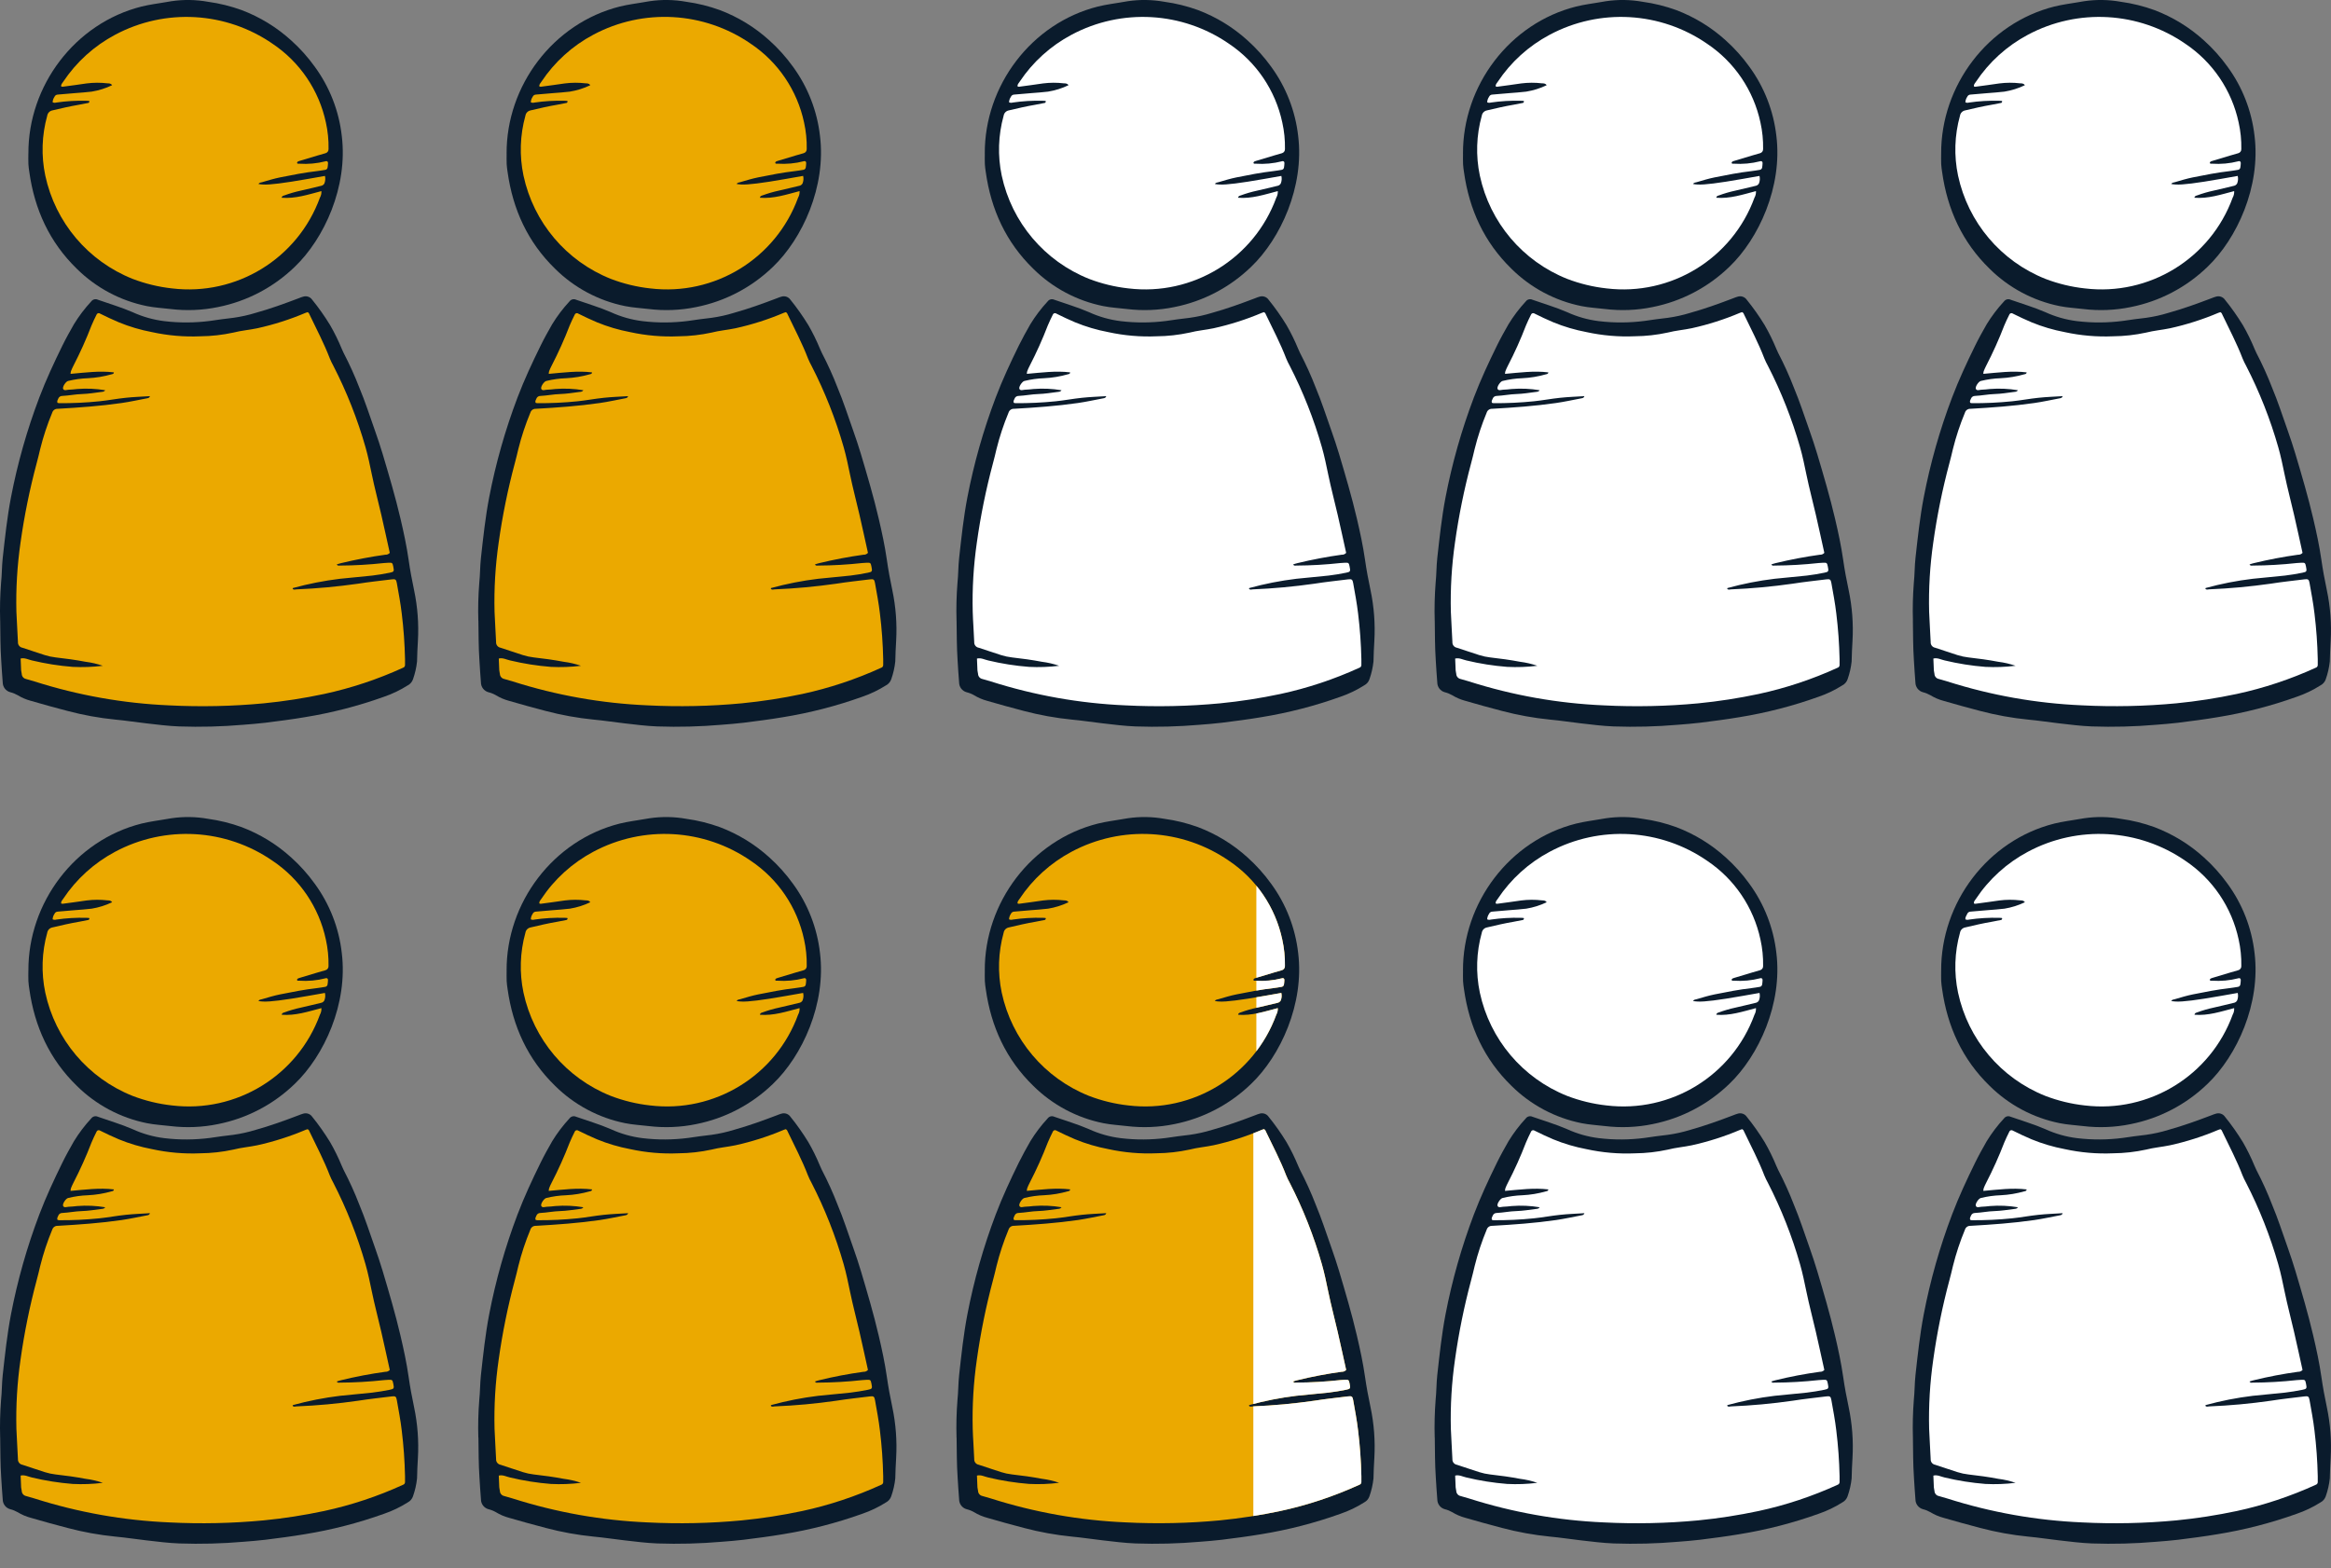 <?xml version="1.0" encoding="UTF-8"?><svg id="Layer_1" xmlns="http://www.w3.org/2000/svg" xmlns:xlink="http://www.w3.org/1999/xlink" viewBox="0 0 726.49 488.82"><rect x="0" y="0" width="726.49" height="488.82" fill="#808080" stroke="none"/><defs><style>.cls-1{fill:none;}.cls-2{clip-path:url(#clippath);}.cls-3{fill:#eba900;}.cls-4{fill:#fff;}.cls-5{fill:#0a1b2c;}.cls-6{clip-path:url(#clippath-1);}</style><clipPath id="clippath"><path class="cls-1" d="M393.87,351.96c.31,.12,.54,.38,.63,.69,2.18,4.56,4.55,9.04,6.36,13.77,.32,.78,.69,1.54,1.1,2.28,4.17,8.12,7.53,16.63,10.03,25.41,.8,2.81,1.38,5.64,1.97,8.49,.86,4.2,1.98,8.35,2.94,12.53,.91,3.95,1.77,7.92,2.65,11.9-.36,.4-.88,.62-1.42,.58-4.63,.64-9.22,1.51-13.76,2.62-.43,.09-.85,.25-1.36,.41,.29,.51,.68,.36,.98,.35,4.6-.02,9.19-.29,13.77-.79,.46-.05,.92-.08,1.38-.09,1.18-.04,1.25,.02,1.49,1.21,.3,1.46,.25,1.63-1.11,1.9-1.8,.36-3.62,.67-5.44,.88-3.35,.38-6.72,.63-10.06,1-4.95,.6-9.84,1.56-14.65,2.88-.05,.01-.07,.13-.11,.22,.33,.44,.8,.23,1.19,.2,6.43-.26,12.84-.85,19.22-1.77,3.48-.55,6.99-.92,10.48-1.35,1.11-.14,1.39,.02,1.58,1.13,.56,3.17,1.17,6.34,1.54,9.53,.58,4.72,.92,9.46,1.02,14.21,0,.61,0,1.23,0,1.84,0,.39-.25,.73-.62,.84-7.88,3.6-16.13,6.35-24.61,8.18-6.22,1.32-12.51,2.3-18.84,2.92-9.78,.92-19.61,1.13-29.41,.63-14.26-.61-28.38-3.12-41.98-7.45-.88-.28-1.76-.54-2.65-.77-.77-.15-1.34-.82-1.36-1.61-.04-.38-.17-.75-.19-1.13-.07-1.21-.1-2.42-.15-3.63,1.26-.32,2.37,.34,3.52,.59,4.17,1,8.42,1.67,12.7,2.01,3.14,.16,6.28,.04,9.4-.35-1.75-.6-3.56-1.02-5.4-1.25-3.08-.59-6.2-1.01-9.32-1.36-1.14-.13-2.27-.37-3.37-.72-2.34-.72-4.65-1.57-6.99-2.3-.85-.15-1.45-.92-1.39-1.78-.11-3.14-.38-6.27-.47-9.41-.18-7.21,.25-14.42,1.28-21.55,1.17-8.35,2.85-16.62,5.03-24.76,.4-1.48,.76-2.97,1.11-4.46,.96-3.87,2.22-7.66,3.75-11.34,.23-.74,.93-1.22,1.7-1.18,6.65-.38,13.31-.85,19.9-1.8,2.73-.4,5.43-1,8.14-1.51,.34-.05,.62-.3,.71-.63-2.54,.16-5.06,.24-7.56,.51-2.74,.28-5.46,.81-8.2,1.09-4.19,.43-8.41,.62-12.62,.59-.15-.02-.3-.06-.44-.12-.23-.49,.08-.89,.24-1.29,.19-.52,.69-.86,1.25-.85,2.07-.1,4.09-.54,6.17-.59,1.98-.06,3.96-.39,5.93-.64,.43-.06,.94-.02,1.29-.54-2.87-.49-5.8-.62-8.71-.39-.91,.1-1.83,.2-2.75,.23-.56,.02-1.32,.4-1.66-.24-.32-.61,.84-2.35,1.56-2.5,2.01-.49,4.06-.78,6.13-.85,2.53-.12,5.03-.54,7.46-1.24,.27-.06,.62-.1,.67-.58-4.5-.55-8.97,.07-13.51,.46,.01-.28,.05-.56,.12-.83,.22-.57,.47-1.13,.76-1.68,2.11-4.08,4-8.28,5.65-12.57,.46-1.13,1.01-2.23,1.55-3.33,.12-.38,.53-.6,.91-.48,.07,.02,.14,.06,.21,.1,1.91,.98,3.87,1.85,5.84,2.71,3.33,1.37,6.8,2.39,10.34,3.06,4.95,1.08,10.02,1.52,15.08,1.3,3.45-.03,6.89-.42,10.26-1.15,2.44-.63,4.99-.83,7.46-1.35,5.17-1.14,10.22-2.75,15.09-4.82,.19-.08,.39-.14,.59-.2Z"/></clipPath><clipPath id="clippath-1"><path class="cls-1" d="M385.84,316.32c4.28,.35,8.26-.99,12.4-2.07,.05,.71-.11,1.42-.46,2.05-6.93,19-26.04,30.72-46.11,28.29-4.2-.46-8.31-1.46-12.25-2.97-13.88-5.52-24.09-17.6-27.22-32.2-1.3-6.18-1.09-12.59,.6-18.67,.14-.84,.79-1.5,1.63-1.65,2.76-.66,5.52-1.29,8.32-1.77,.98-.17,1.96-.36,2.93-.57,.1-.02,.2-.2,.24-.33,.07-.2-.03-.29-.23-.29-.23,0-.46-.03-.69-.04-3.14-.08-6.29,.1-9.4,.56-.37,.12-.77,.09-1.12-.09,.03-.6,.23-1.19,.57-1.68,.17-.44,.6-.72,1.07-.72,1.76-.13,3.51-.3,5.27-.45s3.52-.25,5.27-.47c2.2-.36,4.34-1.03,6.36-2-.45-.66-1.05-.55-1.5-.59-2.13-.25-4.29-.24-6.42,.03-2.5,.38-5.01,.7-7.51,1.04-.15,0-.3-.04-.44-.1-.12-.61,.32-.99,.61-1.43,4.1-6.17,9.67-11.21,16.2-14.69,15.59-8.32,34.52-7.23,49.06,2.81,8.52,5.71,14.48,14.52,16.62,24.55,.6,2.7,.88,5.46,.83,8.22,.05,.63-.36,1.21-.98,1.36-.81,.25-1.62,.46-2.43,.7-1.91,.57-3.82,1.14-5.72,1.72-.29,.09-.58,.17-.69,.53,.06,.45,.45,.3,.7,.31,2.76,.19,5.53-.07,8.21-.76,.27-.12,.59,0,.7,.28,.04,.09,.05,.19,.04,.29-.01,.46-.06,.92-.13,1.37-.05,.39-.37,.7-.76,.74-.83,.13-1.66,.29-2.5,.38-3.89,.44-7.72,1.2-11.56,1.97-1.88,.38-3.71,.94-5.55,1.48-.4,.12-.91,.11-1.18,.57,1.7,.37,4.18,.23,10.32-.72,3.48-.54,6.94-1.19,10.41-1.79,.19,.79,.12,1.62-.19,2.37-.23,.4-.64,.68-1.1,.74-2.09,.49-4.17,1.02-6.26,1.48-1.72,.37-3.42,.86-5.07,1.47-.33,.12-.77,.16-.87,.76Z"/></clipPath></defs><g id="Group_5101"><g id="Group_5078"><g id="Group_5077"><path id="Path_23311" class="cls-5" d="M.05,193.46c-.12-3.91-.02-7.82,.28-11.72,.28-2.58,.23-5.2,.52-7.8,.7-6.32,1.37-12.65,2.57-18.9,2.04-10.61,5-21.03,8.83-31.13,2.1-5.53,4.59-10.86,7.19-16.16,1.11-2.27,2.35-4.48,3.6-6.67,1.56-2.55,3.37-4.94,5.41-7.14,.47-.63,1.33-.85,2.04-.51,3.61,1.28,7.29,2.34,10.81,3.87,3.14,1.44,6.48,2.39,9.92,2.81,4.73,.57,9.5,.54,14.22-.07,2.43-.36,4.85-.7,7.29-.97,2.35-.33,4.67-.84,6.94-1.54,4.58-1.27,9.04-2.89,13.48-4.58,.42-.18,.86-.33,1.3-.46,1.05-.35,2.22,.03,2.85,.95,2.03,2.5,3.89,5.14,5.57,7.89,1.38,2.39,2.6,4.87,3.65,7.42,.17,.43,.36,.85,.57,1.26,1.84,3.53,3.49,7.17,4.92,10.88,.86,2.13,1.71,4.26,2.45,6.44,1.59,4.72,3.37,9.38,4.79,14.15,1.99,6.68,3.97,13.36,5.56,20.16,1,4.26,1.92,8.52,2.54,12.85,.45,3.18,1.04,6.35,1.71,9.5,1.09,5.18,1.49,10.49,1.19,15.77-.11,2.14-.25,4.29-.27,6.43-.2,1.9-.63,3.77-1.27,5.58-.28,.81-.86,1.47-1.62,1.87-2.33,1.48-4.83,2.68-7.44,3.57-8.01,2.87-16.27,5-24.67,6.36-4.08,.69-8.19,1.21-12.29,1.73-2.28,.29-4.58,.43-6.86,.63-6.65,.57-13.32,.75-19.99,.52-3.45-.13-6.87-.58-10.3-.97-3.2-.36-6.38-.87-9.58-1.16-5.04-.5-10.02-1.4-14.91-2.7-3.86-.99-7.69-2.08-11.52-3.18-1.41-.38-2.76-.96-4-1.72-.73-.42-1.52-.74-2.33-.94-1.38-.37-2.34-1.62-2.35-3.05-.2-2.28-.32-4.58-.47-6.87-.28-4.13-.26-8.27-.32-12.41Z"/><path id="Path_23312" class="cls-5" d="M8.85,47.91c-.11-21.19,14.51-40.67,35.29-45.88,1.27-.32,2.55-.54,3.83-.76,1.81-.31,3.63-.55,5.44-.89,3.8-.57,7.67-.5,11.45,.18,3.57,.49,7.08,1.36,10.47,2.59,5.68,2.15,10.9,5.35,15.4,9.43,2.74,2.46,5.21,5.21,7.36,8.2,4.64,6.34,7.55,13.78,8.43,21.59,1.96,15.82-5.49,32.04-14.67,40.82-6.6,6.39-14.9,10.74-23.91,12.53-4.89,1.01-9.91,1.21-14.87,.6-2.43-.3-4.88-.41-7.29-.9-8.25-1.66-15.83-5.7-21.82-11.62-8.53-8.29-13.18-18.49-14.82-30.16-.12-.83-.25-1.67-.29-2.51-.05-1.07-.01-2.15-.01-3.22Z"/><path id="Path_23313" class="cls-3" d="M95.8,97.28c.31,.12,.54,.38,.63,.69,2.18,4.56,4.55,9.04,6.36,13.77,.32,.78,.69,1.54,1.1,2.28,4.17,8.12,7.53,16.63,10.03,25.4,.8,2.81,1.38,5.64,1.97,8.49,.86,4.2,1.98,8.35,2.94,12.53,.91,3.95,1.77,7.92,2.65,11.9-.35,.4-.88,.62-1.41,.58-4.63,.64-9.22,1.52-13.76,2.62-.43,.09-.85,.25-1.36,.41,.29,.51,.68,.36,.98,.35,4.6-.02,9.19-.29,13.77-.79,.46-.05,.92-.08,1.38-.09,1.18-.04,1.25,.02,1.49,1.21,.3,1.46,.25,1.64-1.11,1.9-1.8,.36-3.62,.68-5.44,.89-3.35,.38-6.72,.63-10.06,1-4.95,.6-9.84,1.56-14.65,2.88-.05,.01-.07,.13-.11,.22,.33,.44,.79,.23,1.19,.2,6.43-.26,12.84-.86,19.22-1.77,3.48-.55,6.99-.92,10.48-1.35,1.11-.14,1.39,.02,1.58,1.13,.56,3.17,1.17,6.34,1.54,9.53,.58,4.72,.92,9.46,1.02,14.21,0,.61,0,1.23,0,1.84,0,.39-.25,.73-.62,.84-7.88,3.6-16.13,6.35-24.61,8.18-6.22,1.32-12.51,2.3-18.84,2.92-9.78,.92-19.61,1.13-29.41,.63-14.26-.61-28.38-3.12-41.98-7.45-.88-.28-1.76-.54-2.65-.77-.78-.16-1.34-.83-1.35-1.62-.04-.38-.17-.75-.19-1.13-.07-1.21-.1-2.42-.15-3.63,1.26-.32,2.37,.34,3.52,.59,4.17,1,8.42,1.68,12.7,2.01,3.14,.16,6.28,.04,9.4-.34-1.75-.6-3.56-1.02-5.4-1.25-3.09-.59-6.2-1.01-9.32-1.36-1.14-.13-2.27-.37-3.37-.72-2.34-.72-4.64-1.57-6.98-2.3-.85-.15-1.45-.92-1.39-1.78-.11-3.14-.38-6.27-.48-9.41-.18-7.21,.25-14.42,1.28-21.55,1.17-8.35,2.85-16.62,5.03-24.76,.4-1.48,.76-2.97,1.11-4.46,.96-3.87,2.22-7.66,3.75-11.34,.23-.74,.93-1.22,1.7-1.18,6.65-.38,13.31-.85,19.9-1.8,2.73-.39,5.43-1,8.14-1.51,.34-.05,.62-.3,.71-.63-2.54,.16-5.06,.24-7.56,.51-2.74,.28-5.46,.81-8.2,1.09-4.19,.43-8.41,.62-12.62,.59-.15-.02-.3-.06-.44-.12-.23-.49,.08-.89,.24-1.29,.19-.52,.69-.86,1.25-.85,2.06-.1,4.09-.53,6.17-.59,1.98-.06,3.96-.39,5.93-.64,.43-.06,.94-.02,1.3-.54-2.87-.49-5.8-.62-8.71-.39-.91,.1-1.83,.2-2.75,.23-.56,.02-1.32,.4-1.66-.24-.32-.61,.83-2.35,1.56-2.5,2.01-.49,4.06-.78,6.13-.85,2.53-.12,5.03-.54,7.47-1.24,.27-.06,.62-.1,.66-.58-4.5-.56-8.97,.07-13.51,.46,.01-.28,.05-.56,.12-.83,.22-.57,.48-1.13,.76-1.68,2.11-4.08,4-8.28,5.65-12.57,.46-1.13,1.01-2.23,1.55-3.33,.12-.38,.53-.6,.91-.48,.08,.02,.15,.06,.21,.11,1.91,.98,3.87,1.85,5.84,2.71,3.33,1.37,6.8,2.39,10.34,3.06,4.95,1.08,10.02,1.52,15.08,1.3,3.45-.03,6.89-.42,10.26-1.15,2.44-.63,4.99-.83,7.46-1.35,5.17-1.14,10.22-2.75,15.09-4.82,.19-.07,.38-.14,.58-.19Z"/><path id="Path_23314" class="cls-3" d="M87.77,61.64c4.28,.35,8.26-.99,12.4-2.07,.05,.71-.11,1.42-.46,2.04-6.93,19-26.04,30.72-46.12,28.29-4.2-.46-8.31-1.46-12.26-2.97-13.88-5.52-24.09-17.6-27.22-32.2-1.3-6.18-1.09-12.59,.61-18.67,.14-.84,.79-1.5,1.63-1.65,2.76-.66,5.52-1.29,8.32-1.77,.98-.17,1.96-.36,2.93-.57,.1-.02,.2-.2,.24-.33,.07-.2-.03-.29-.23-.29-.23,0-.46-.03-.69-.04-3.14-.08-6.29,.1-9.4,.56-.37,.12-.77,.09-1.12-.09,.03-.6,.23-1.19,.57-1.68,.17-.44,.6-.72,1.07-.72,1.76-.14,3.51-.3,5.27-.45s3.52-.25,5.27-.47c2.2-.36,4.35-1.03,6.36-2-.45-.66-1.05-.55-1.5-.59-2.13-.25-4.29-.24-6.42,.03-2.5,.38-5.01,.7-7.51,1.04-.15,0-.3-.04-.44-.1-.12-.61,.32-.99,.61-1.43,4.1-6.16,9.67-11.21,16.21-14.68,15.59-8.32,34.52-7.23,49.06,2.81,8.52,5.71,14.48,14.52,16.62,24.55,.6,2.7,.88,5.46,.83,8.22,.05,.63-.36,1.21-.98,1.36-.8,.25-1.62,.46-2.43,.7-1.91,.57-3.81,1.14-5.72,1.72-.29,.09-.58,.17-.69,.53,.06,.45,.45,.3,.7,.31,2.76,.19,5.53-.07,8.21-.76,.27-.12,.59,0,.7,.28,.04,.09,.05,.19,.04,.29-.01,.46-.06,.92-.13,1.37-.05,.39-.37,.7-.76,.74-.83,.13-1.66,.29-2.5,.38-3.89,.44-7.72,1.2-11.56,1.97-1.87,.38-3.71,.94-5.55,1.48-.4,.12-.92,.11-1.18,.57,1.7,.37,4.18,.23,10.32-.72,3.48-.54,6.94-1.19,10.41-1.79,.19,.79,.12,1.62-.19,2.37-.23,.4-.64,.68-1.1,.74-2.09,.49-4.17,1.02-6.26,1.48-1.72,.37-3.42,.86-5.07,1.47-.33,.11-.78,.15-.88,.75Z"/></g></g><g id="Group_5080"><g id="Group_5079"><path id="Path_23315" class="cls-5" d="M149.08,193.46c-.12-3.91-.02-7.82,.29-11.72,.28-2.58,.23-5.2,.52-7.8,.7-6.32,1.37-12.65,2.57-18.9,2.04-10.61,5-21.03,8.83-31.13,2.1-5.53,4.59-10.86,7.2-16.16,1.11-2.27,2.35-4.48,3.6-6.67,1.56-2.55,3.37-4.94,5.41-7.14,.47-.63,1.33-.85,2.04-.51,3.61,1.28,7.29,2.34,10.81,3.87,3.14,1.44,6.48,2.39,9.92,2.81,4.73,.57,9.5,.54,14.22-.07,2.43-.36,4.85-.7,7.29-.97,2.35-.33,4.67-.84,6.94-1.54,4.58-1.27,9.04-2.89,13.48-4.58,.42-.18,.85-.33,1.3-.46,1.05-.35,2.22,.03,2.85,.95,2.03,2.5,3.88,5.14,5.57,7.89,1.38,2.39,2.6,4.87,3.65,7.42,.17,.43,.36,.85,.57,1.26,1.84,3.53,3.49,7.17,4.92,10.88,.86,2.13,1.71,4.26,2.45,6.44,1.59,4.72,3.37,9.38,4.79,14.15,1.99,6.68,3.97,13.36,5.56,20.16,1,4.26,1.92,8.52,2.54,12.85,.45,3.18,1.04,6.35,1.71,9.5,1.09,5.18,1.49,10.49,1.19,15.77-.11,2.14-.25,4.29-.27,6.43-.2,1.9-.63,3.77-1.27,5.58-.28,.81-.86,1.47-1.62,1.87-2.33,1.48-4.83,2.68-7.44,3.57-8.01,2.87-16.27,5-24.67,6.36-4.08,.69-8.19,1.21-12.29,1.73-2.28,.29-4.58,.43-6.86,.63-6.65,.57-13.32,.75-19.99,.52-3.45-.13-6.87-.58-10.3-.97-3.2-.36-6.38-.87-9.58-1.16-5.04-.5-10.02-1.4-14.91-2.69-3.86-.99-7.69-2.08-11.52-3.18-1.41-.38-2.76-.96-4-1.72-.73-.42-1.52-.74-2.34-.94-1.38-.38-2.34-1.62-2.35-3.05-.2-2.28-.32-4.58-.47-6.87-.28-4.14-.26-8.28-.32-12.42Z"/><path id="Path_23316" class="cls-5" d="M157.89,47.91c-.11-21.19,14.51-40.67,35.29-45.88,1.27-.32,2.55-.54,3.83-.76,1.81-.31,3.63-.55,5.44-.89,3.8-.57,7.67-.5,11.45,.18,3.57,.49,7.08,1.36,10.47,2.59,5.68,2.15,10.9,5.35,15.4,9.43,2.74,2.46,5.21,5.21,7.36,8.2,4.64,6.34,7.54,13.78,8.43,21.59,1.96,15.82-5.49,32.04-14.67,40.82-6.6,6.39-14.9,10.74-23.9,12.53-4.89,1.01-9.91,1.21-14.87,.6-2.43-.3-4.88-.41-7.29-.9-8.25-1.66-15.83-5.7-21.81-11.62-8.53-8.29-13.18-18.49-14.82-30.16-.12-.83-.25-1.67-.29-2.51-.05-1.08-.01-2.15-.01-3.22Z"/><path id="Path_23317" class="cls-3" d="M244.83,97.28c.31,.12,.54,.38,.63,.69,2.18,4.56,4.55,9.04,6.36,13.77,.32,.78,.69,1.54,1.1,2.28,4.17,8.12,7.53,16.63,10.03,25.4,.8,2.81,1.38,5.64,1.97,8.49,.86,4.2,1.98,8.35,2.94,12.53,.91,3.95,1.77,7.92,2.65,11.9-.35,.4-.88,.62-1.41,.58-4.63,.64-9.22,1.52-13.76,2.62-.43,.09-.85,.25-1.36,.41,.29,.51,.68,.36,.98,.35,4.6-.02,9.19-.29,13.77-.79,.46-.05,.92-.08,1.38-.09,1.18-.04,1.25,.02,1.49,1.21,.3,1.46,.25,1.64-1.11,1.9-1.8,.36-3.62,.68-5.44,.89-3.35,.38-6.72,.63-10.06,1-4.95,.6-9.84,1.56-14.65,2.88-.05,.01-.07,.13-.11,.22,.33,.44,.79,.23,1.19,.2,6.43-.26,12.84-.86,19.22-1.77,3.48-.55,6.99-.92,10.48-1.35,1.11-.14,1.39,.02,1.58,1.13,.56,3.17,1.17,6.34,1.54,9.53,.58,4.72,.92,9.46,1.02,14.21,0,.61,0,1.23,0,1.84,0,.39-.25,.73-.62,.84-7.88,3.6-16.13,6.35-24.61,8.18-6.22,1.32-12.51,2.29-18.84,2.91-9.78,.92-19.61,1.13-29.41,.63-14.26-.61-28.38-3.12-41.98-7.45-.88-.28-1.76-.54-2.65-.77-.77-.15-1.34-.82-1.36-1.61-.04-.38-.17-.75-.19-1.13-.07-1.21-.1-2.42-.15-3.63,1.26-.32,2.37,.34,3.52,.59,4.18,1,8.42,1.67,12.7,2.01,3.14,.16,6.28,.04,9.4-.34-1.75-.6-3.56-1.02-5.4-1.25-3.08-.59-6.2-1.01-9.32-1.36-1.14-.13-2.27-.37-3.37-.72-2.34-.72-4.64-1.57-6.98-2.3-.85-.15-1.45-.92-1.39-1.78-.11-3.14-.38-6.27-.48-9.41-.18-7.21,.25-14.42,1.28-21.55,1.17-8.35,2.85-16.62,5.03-24.76,.4-1.48,.76-2.97,1.11-4.46,.96-3.87,2.22-7.66,3.75-11.34,.23-.74,.93-1.22,1.7-1.18,6.65-.38,13.31-.85,19.9-1.8,2.73-.39,5.43-1,8.14-1.51,.34-.05,.62-.3,.71-.63-2.54,.16-5.06,.24-7.56,.51-2.74,.28-5.46,.81-8.2,1.09-4.19,.43-8.41,.62-12.62,.59-.15-.02-.3-.06-.44-.12-.23-.49,.08-.89,.24-1.29,.19-.52,.69-.86,1.25-.85,2.06-.1,4.09-.53,6.17-.59,1.98-.06,3.96-.39,5.93-.64,.43-.06,.94-.02,1.3-.54-2.87-.49-5.8-.62-8.71-.39-.91,.1-1.83,.2-2.75,.23-.56,.02-1.32,.4-1.66-.24-.32-.61,.84-2.35,1.56-2.5,2.01-.49,4.06-.78,6.13-.85,2.53-.12,5.03-.54,7.47-1.24,.27-.06,.62-.1,.67-.58-4.5-.56-8.97,.07-13.51,.46,.01-.28,.05-.56,.12-.83,.22-.57,.47-1.13,.76-1.68,2.11-4.08,4-8.28,5.65-12.57,.46-1.13,1.01-2.23,1.55-3.33,.12-.38,.53-.6,.91-.48,.08,.02,.15,.06,.21,.11,1.91,.98,3.87,1.85,5.84,2.71,3.33,1.37,6.8,2.39,10.34,3.06,4.95,1.08,10.02,1.52,15.08,1.3,3.45-.03,6.89-.42,10.26-1.15,2.44-.63,4.99-.83,7.46-1.35,5.17-1.14,10.22-2.75,15.09-4.82,.19-.07,.38-.14,.58-.19Z"/><path id="Path_23318" class="cls-3" d="M236.8,61.64c4.28,.35,8.26-.99,12.4-2.07,.05,.71-.11,1.42-.46,2.04-6.93,19-26.04,30.72-46.12,28.29-4.2-.46-8.31-1.46-12.25-2.97-13.88-5.52-24.09-17.6-27.22-32.2-1.3-6.18-1.09-12.59,.6-18.67,.14-.84,.79-1.5,1.63-1.65,2.76-.66,5.52-1.29,8.32-1.77,.98-.17,1.96-.36,2.93-.57,.1-.02,.2-.2,.24-.33,.07-.2-.03-.29-.23-.29-.23,0-.46-.03-.69-.04-3.14-.08-6.29,.1-9.4,.56-.37,.12-.77,.09-1.12-.09,.03-.6,.23-1.19,.57-1.68,.17-.44,.6-.72,1.07-.72,1.76-.14,3.51-.3,5.27-.45s3.52-.25,5.27-.47c2.2-.36,4.35-1.03,6.36-2-.45-.66-1.05-.55-1.5-.59-2.13-.25-4.29-.24-6.42,.03-2.5,.38-5.01,.7-7.51,1.04-.15,0-.3-.04-.44-.1-.12-.61,.32-.99,.61-1.43,4.1-6.17,9.67-11.22,16.21-14.69,15.59-8.32,34.52-7.23,49.06,2.81,8.52,5.71,14.48,14.52,16.62,24.55,.6,2.7,.88,5.46,.83,8.22,.05,.63-.36,1.21-.98,1.36-.81,.25-1.62,.46-2.43,.7-1.91,.57-3.81,1.14-5.72,1.72-.29,.09-.58,.17-.69,.53,.06,.45,.45,.3,.7,.31,2.76,.19,5.53-.07,8.21-.76,.27-.12,.59,0,.7,.28,.04,.09,.05,.19,.04,.29-.01,.46-.06,.92-.13,1.37-.05,.39-.37,.7-.76,.74-.83,.13-1.66,.29-2.5,.38-3.89,.44-7.72,1.2-11.56,1.97-1.87,.38-3.71,.94-5.55,1.48-.4,.12-.92,.11-1.18,.57,1.7,.37,4.18,.23,10.32-.72,3.48-.54,6.94-1.19,10.41-1.79,.19,.79,.12,1.62-.19,2.37-.23,.4-.64,.68-1.1,.74-2.09,.49-4.17,1.02-6.26,1.48-1.72,.37-3.42,.86-5.07,1.47-.33,.12-.77,.16-.87,.76Z"/></g></g><g id="Group_5082"><g id="Group_5081"><path id="Path_23319" class="cls-5" d="M298.12,193.46c-.12-3.91-.02-7.82,.29-11.72,.28-2.58,.23-5.2,.52-7.8,.7-6.32,1.37-12.65,2.57-18.9,2.04-10.61,5-21.03,8.83-31.13,2.1-5.53,4.59-10.86,7.19-16.16,1.12-2.27,2.35-4.48,3.6-6.67,1.56-2.55,3.37-4.94,5.41-7.14,.47-.63,1.33-.85,2.04-.51,3.61,1.28,7.29,2.34,10.81,3.87,3.14,1.44,6.48,2.39,9.92,2.81,4.73,.57,9.5,.54,14.22-.07,2.43-.36,4.85-.7,7.29-.97,2.35-.33,4.67-.84,6.94-1.54,4.58-1.27,9.04-2.89,13.48-4.58,.42-.18,.85-.33,1.3-.46,1.05-.35,2.22,.03,2.85,.95,2.03,2.5,3.89,5.14,5.57,7.89,1.38,2.39,2.6,4.87,3.65,7.42,.17,.43,.36,.85,.57,1.26,1.84,3.53,3.49,7.17,4.92,10.88,.86,2.13,1.71,4.26,2.45,6.44,1.59,4.72,3.37,9.38,4.79,14.15,1.99,6.68,3.97,13.36,5.56,20.16,1,4.26,1.92,8.52,2.54,12.85,.45,3.18,1.05,6.35,1.72,9.5,1.09,5.18,1.49,10.49,1.19,15.77-.11,2.14-.25,4.29-.27,6.43-.2,1.9-.63,3.77-1.27,5.58-.28,.81-.86,1.47-1.62,1.87-2.33,1.48-4.83,2.68-7.44,3.57-8.01,2.87-16.27,5-24.67,6.36-4.08,.69-8.19,1.21-12.29,1.73-2.28,.29-4.57,.43-6.86,.63-6.65,.57-13.32,.75-19.99,.52-3.45-.13-6.87-.58-10.3-.97-3.2-.36-6.38-.87-9.58-1.16-5.04-.5-10.02-1.4-14.92-2.69-3.86-.99-7.69-2.08-11.52-3.18-1.41-.38-2.76-.96-4-1.72-.73-.42-1.52-.74-2.34-.94-1.38-.37-2.34-1.62-2.35-3.05-.2-2.28-.32-4.58-.47-6.87-.27-4.14-.26-8.28-.32-12.42Z"/><path id="Path_23320" class="cls-5" d="M306.92,47.91c-.11-21.19,14.51-40.67,35.29-45.88,1.27-.32,2.55-.54,3.83-.76,1.81-.31,3.63-.55,5.44-.89,3.8-.57,7.67-.5,11.45,.18,3.57,.49,7.08,1.36,10.47,2.59,5.68,2.15,10.9,5.35,15.4,9.43,2.74,2.46,5.21,5.21,7.36,8.2,4.64,6.34,7.54,13.78,8.43,21.59,1.96,15.82-5.49,32.04-14.67,40.82-6.6,6.39-14.9,10.74-23.9,12.53-4.89,1.01-9.91,1.21-14.87,.6-2.43-.3-4.88-.41-7.29-.9-8.25-1.66-15.83-5.7-21.81-11.62-8.53-8.29-13.18-18.49-14.82-30.16-.12-.83-.25-1.67-.29-2.51-.05-1.08-.01-2.15-.01-3.22Z"/><path id="Path_23321" class="cls-4" d="M393.87,97.28c.31,.12,.54,.38,.63,.69,2.18,4.56,4.55,9.04,6.36,13.77,.32,.78,.69,1.54,1.1,2.28,4.17,8.12,7.53,16.63,10.03,25.4,.8,2.81,1.38,5.64,1.97,8.49,.86,4.2,1.98,8.35,2.94,12.53,.91,3.95,1.77,7.92,2.65,11.9-.35,.41-.88,.62-1.42,.58-4.63,.64-9.22,1.52-13.76,2.62-.43,.09-.85,.25-1.36,.41,.29,.51,.68,.36,.98,.35,4.6-.02,9.19-.29,13.77-.79,.46-.05,.92-.08,1.38-.09,1.18-.04,1.25,.02,1.49,1.21,.3,1.46,.25,1.64-1.11,1.9-1.8,.36-3.62,.68-5.44,.89-3.35,.38-6.72,.63-10.06,1-4.95,.6-9.84,1.56-14.65,2.88-.05,.01-.07,.13-.11,.22,.33,.44,.8,.23,1.19,.2,6.43-.26,12.84-.86,19.22-1.77,3.48-.55,6.99-.92,10.48-1.35,1.11-.14,1.39,.02,1.58,1.13,.56,3.17,1.17,6.34,1.54,9.53,.58,4.72,.92,9.46,1.02,14.21,0,.61,0,1.23,0,1.84,0,.39-.25,.73-.62,.84-7.88,3.6-16.13,6.35-24.61,8.18-6.22,1.32-12.51,2.3-18.84,2.92-9.78,.92-19.61,1.13-29.41,.63-14.26-.61-28.38-3.12-41.98-7.45-.88-.28-1.76-.54-2.65-.77-.77-.15-1.34-.82-1.36-1.61-.04-.38-.17-.75-.19-1.13-.07-1.21-.1-2.42-.15-3.63,1.26-.32,2.37,.34,3.52,.59,4.18,1,8.42,1.67,12.7,2,3.14,.16,6.28,.04,9.4-.34-1.75-.6-3.56-1.02-5.4-1.25-3.08-.59-6.2-1.01-9.32-1.36-1.14-.13-2.27-.37-3.37-.72-2.34-.72-4.65-1.57-6.99-2.3-.85-.15-1.45-.92-1.39-1.78-.11-3.14-.38-6.27-.47-9.41-.18-7.21,.25-14.42,1.28-21.55,1.17-8.35,2.85-16.62,5.03-24.76,.4-1.48,.76-2.97,1.11-4.46,.96-3.87,2.22-7.66,3.75-11.34,.23-.74,.93-1.22,1.7-1.18,6.65-.38,13.31-.85,19.9-1.8,2.73-.39,5.43-1,8.14-1.51,.34-.05,.62-.3,.71-.63-2.54,.16-5.06,.24-7.56,.51-2.74,.28-5.46,.81-8.2,1.09-4.19,.43-8.41,.62-12.62,.59-.15-.02-.3-.06-.44-.12-.23-.49,.08-.89,.24-1.29,.19-.52,.69-.86,1.25-.85,2.07-.1,4.09-.53,6.17-.59,1.98-.06,3.96-.39,5.93-.64,.43-.06,.94-.02,1.29-.54-2.87-.49-5.8-.62-8.71-.39-.91,.1-1.83,.2-2.75,.23-.56,.02-1.32,.4-1.66-.24-.32-.61,.84-2.35,1.56-2.5,2.01-.49,4.06-.78,6.13-.85,2.53-.12,5.03-.54,7.46-1.24,.27-.06,.62-.1,.67-.58-4.5-.56-8.97,.07-13.51,.46,.01-.28,.05-.56,.12-.83,.22-.57,.47-1.13,.76-1.68,2.11-4.08,4-8.28,5.65-12.57,.46-1.13,1.01-2.23,1.55-3.33,.12-.38,.53-.6,.91-.48,.08,.02,.15,.06,.21,.11,1.91,.98,3.87,1.85,5.84,2.71,3.33,1.37,6.8,2.39,10.34,3.06,4.95,1.08,10.02,1.52,15.08,1.3,3.45-.03,6.89-.42,10.26-1.15,2.44-.63,4.99-.83,7.46-1.35,5.17-1.14,10.22-2.75,15.09-4.82,.19-.07,.39-.14,.58-.19Z"/><path id="Path_23322" class="cls-4" d="M385.84,61.64c4.28,.35,8.26-.99,12.4-2.07,.05,.71-.11,1.42-.46,2.04-6.93,19-26.04,30.72-46.11,28.29-4.2-.46-8.31-1.46-12.25-2.97-13.88-5.52-24.09-17.6-27.22-32.2-1.3-6.18-1.09-12.59,.6-18.67,.14-.84,.79-1.5,1.63-1.65,2.76-.66,5.52-1.29,8.32-1.77,.98-.17,1.96-.36,2.93-.57,.1-.02,.2-.2,.24-.33,.07-.2-.03-.29-.23-.29-.23,0-.46-.03-.69-.04-3.14-.08-6.29,.1-9.4,.56-.37,.12-.77,.09-1.12-.09,.03-.6,.23-1.19,.57-1.68,.17-.44,.6-.72,1.07-.72,1.76-.14,3.51-.3,5.27-.45s3.52-.25,5.27-.47c2.2-.36,4.35-1.03,6.36-2-.45-.66-1.05-.55-1.5-.59-2.13-.25-4.29-.24-6.42,.03-2.5,.38-5.01,.7-7.51,1.04-.15,0-.3-.04-.44-.1-.12-.61,.32-.99,.61-1.43,4.1-6.16,9.67-11.21,16.21-14.68,15.59-8.32,34.52-7.23,49.06,2.81,8.52,5.71,14.48,14.52,16.62,24.55,.6,2.7,.88,5.46,.83,8.22,.05,.63-.36,1.21-.98,1.36-.81,.25-1.62,.46-2.43,.7-1.91,.57-3.82,1.14-5.72,1.72-.29,.09-.58,.17-.69,.53,.06,.45,.45,.3,.7,.31,2.76,.19,5.53-.07,8.21-.76,.27-.12,.59,0,.7,.28,.04,.09,.05,.19,.04,.29-.01,.46-.06,.92-.13,1.37-.05,.39-.37,.7-.76,.74-.83,.13-1.66,.29-2.5,.38-3.89,.44-7.72,1.2-11.56,1.97-1.88,.38-3.71,.94-5.55,1.48-.4,.12-.91,.11-1.18,.57,1.7,.37,4.18,.23,10.32-.72,3.48-.54,6.94-1.19,10.41-1.79,.19,.79,.12,1.62-.19,2.37-.23,.4-.64,.68-1.1,.74-2.09,.49-4.17,1.02-6.26,1.48-1.72,.37-3.42,.86-5.07,1.47-.33,.12-.78,.15-.88,.75Z"/></g></g><g id="Group_5084"><g id="Group_5083"><path id="Path_23323" class="cls-5" d="M447.15,193.46c-.12-3.91-.02-7.82,.28-11.72,.28-2.58,.23-5.2,.52-7.8,.7-6.32,1.37-12.65,2.57-18.9,2.04-10.61,5-21.03,8.83-31.13,2.1-5.53,4.59-10.86,7.19-16.16,1.11-2.27,2.35-4.48,3.6-6.67,1.56-2.55,3.37-4.94,5.41-7.14,.47-.63,1.33-.85,2.04-.51,3.61,1.28,7.29,2.34,10.81,3.87,3.14,1.44,6.48,2.39,9.92,2.81,4.73,.57,9.5,.54,14.22-.07,2.43-.36,4.85-.7,7.29-.97,2.35-.33,4.67-.84,6.94-1.54,4.58-1.27,9.04-2.89,13.48-4.58,.42-.18,.85-.33,1.3-.46,1.05-.35,2.22,.03,2.85,.95,2.03,2.5,3.89,5.14,5.57,7.89,1.38,2.39,2.6,4.87,3.65,7.42,.17,.43,.36,.85,.57,1.26,1.84,3.53,3.49,7.17,4.92,10.88,.86,2.13,1.71,4.26,2.45,6.44,1.6,4.72,3.37,9.38,4.79,14.15,1.99,6.68,3.97,13.36,5.56,20.16,1,4.26,1.92,8.52,2.54,12.85,.45,3.18,1.05,6.35,1.72,9.5,1.09,5.18,1.49,10.49,1.19,15.77-.11,2.14-.25,4.29-.27,6.43-.2,1.9-.63,3.77-1.27,5.58-.28,.81-.86,1.47-1.62,1.87-2.33,1.48-4.83,2.68-7.44,3.57-8.01,2.87-16.27,5-24.67,6.36-4.08,.69-8.19,1.21-12.29,1.73-2.28,.29-4.57,.43-6.86,.63-6.65,.57-13.32,.75-19.99,.52-3.45-.13-6.87-.58-10.3-.97-3.2-.36-6.38-.87-9.58-1.16-5.04-.5-10.02-1.4-14.92-2.69-3.86-.99-7.69-2.08-11.52-3.18-1.41-.38-2.76-.96-4-1.72-.73-.42-1.52-.74-2.33-.94-1.38-.37-2.34-1.62-2.35-3.05-.2-2.28-.32-4.58-.47-6.87-.28-4.14-.26-8.28-.32-12.42Z"/><path id="Path_23324" class="cls-5" d="M455.96,47.91c-.1-21.19,14.51-40.67,35.29-45.88,1.27-.32,2.55-.54,3.83-.76,1.81-.31,3.63-.55,5.44-.89,3.8-.57,7.67-.5,11.45,.18,3.57,.49,7.08,1.36,10.47,2.59,5.68,2.15,10.9,5.35,15.4,9.43,2.74,2.46,5.21,5.21,7.36,8.2,4.64,6.34,7.54,13.78,8.43,21.59,1.96,15.82-5.49,32.04-14.67,40.82-6.6,6.39-14.9,10.74-23.9,12.53-4.89,1.01-9.91,1.21-14.87,.6-2.43-.3-4.88-.41-7.29-.9-8.25-1.66-15.83-5.7-21.81-11.62-8.53-8.29-13.18-18.49-14.82-30.16-.12-.83-.25-1.67-.29-2.51-.05-1.08-.01-2.15-.01-3.22Z"/><path id="Path_23325" class="cls-4" d="M542.9,97.28c.31,.12,.54,.38,.63,.69,2.18,4.56,4.55,9.04,6.36,13.77,.32,.78,.69,1.54,1.1,2.28,4.17,8.12,7.52,16.63,10.03,25.4,.8,2.81,1.38,5.64,1.97,8.49,.86,4.2,1.98,8.35,2.94,12.53,.91,3.95,1.77,7.92,2.65,11.9-.35,.4-.88,.62-1.41,.58-4.63,.64-9.22,1.52-13.76,2.62-.43,.09-.85,.25-1.36,.41,.29,.51,.68,.36,.98,.35,4.6-.02,9.19-.29,13.77-.79,.46-.05,.92-.08,1.38-.09,1.18-.04,1.25,.02,1.49,1.21,.3,1.46,.25,1.64-1.11,1.9-1.8,.36-3.62,.68-5.44,.89-3.35,.38-6.72,.63-10.06,1-4.95,.6-9.84,1.56-14.65,2.88-.05,.01-.07,.13-.11,.22,.33,.44,.8,.23,1.19,.2,6.43-.26,12.84-.86,19.22-1.77,3.48-.55,6.99-.92,10.48-1.35,1.11-.14,1.39,.02,1.58,1.13,.56,3.17,1.17,6.34,1.54,9.53,.58,4.72,.92,9.46,1.02,14.21,0,.61,0,1.23,0,1.84,0,.39-.25,.73-.62,.84-7.88,3.6-16.13,6.35-24.61,8.18-6.22,1.32-12.51,2.3-18.84,2.92-9.77,.92-19.6,1.13-29.41,.63-14.26-.61-28.38-3.12-41.98-7.45-.88-.28-1.76-.54-2.65-.77-.77-.15-1.34-.82-1.36-1.61-.04-.38-.17-.75-.19-1.13-.07-1.21-.1-2.42-.15-3.63,1.26-.32,2.37,.34,3.52,.59,4.17,1,8.42,1.67,12.69,2,3.14,.16,6.28,.04,9.4-.34-1.75-.6-3.56-1.02-5.4-1.25-3.08-.59-6.2-1.01-9.32-1.36-1.14-.13-2.27-.37-3.37-.72-2.34-.72-4.65-1.57-6.99-2.3-.85-.15-1.45-.92-1.39-1.78-.11-3.14-.38-6.27-.48-9.41-.18-7.21,.25-14.42,1.28-21.55,1.17-8.35,2.85-16.62,5.03-24.76,.4-1.48,.76-2.97,1.11-4.46,.96-3.87,2.22-7.66,3.75-11.34,.23-.74,.93-1.22,1.7-1.18,6.65-.38,13.31-.85,19.9-1.8,2.73-.39,5.43-1,8.14-1.51,.34-.05,.62-.3,.71-.63-2.54,.16-5.06,.24-7.56,.51-2.74,.28-5.46,.81-8.2,1.09-4.19,.43-8.41,.62-12.62,.59-.15-.02-.3-.06-.44-.12-.23-.49,.08-.89,.24-1.29,.19-.52,.69-.86,1.25-.85,2.07-.1,4.09-.53,6.17-.59,1.98-.06,3.96-.39,5.93-.64,.43-.06,.94-.02,1.3-.54-2.87-.49-5.8-.62-8.71-.39-.91,.1-1.83,.2-2.75,.23-.56,.02-1.32,.4-1.66-.24-.32-.61,.84-2.35,1.56-2.5,2.01-.49,4.06-.78,6.13-.85,2.53-.12,5.03-.54,7.46-1.24,.27-.06,.62-.1,.67-.58-4.5-.56-8.97,.07-13.51,.46,0-.28,.05-.56,.12-.83,.22-.57,.48-1.13,.76-1.68,2.12-4.08,4-8.28,5.65-12.57,.46-1.13,1.01-2.23,1.55-3.33,.12-.38,.53-.6,.91-.48,.07,.02,.14,.06,.21,.1,1.91,.98,3.87,1.85,5.84,2.71,3.33,1.37,6.8,2.39,10.34,3.06,4.95,1.08,10.02,1.52,15.08,1.3,3.45-.03,6.89-.42,10.25-1.15,2.44-.63,4.99-.83,7.46-1.35,5.17-1.14,10.22-2.75,15.09-4.82,.19-.07,.39-.14,.59-.19Z"/><path id="Path_23326" class="cls-4" d="M534.87,61.64c4.28,.35,8.26-.99,12.4-2.07,.05,.71-.11,1.42-.46,2.04-6.93,19-26.04,30.72-46.12,28.29-4.2-.46-8.31-1.46-12.26-2.97-13.88-5.52-24.09-17.6-27.22-32.2-1.3-6.18-1.09-12.59,.61-18.67,.14-.84,.79-1.5,1.63-1.65,2.76-.66,5.52-1.29,8.32-1.77,.98-.17,1.96-.36,2.93-.57,.1-.02,.2-.2,.24-.33,.07-.2-.03-.29-.23-.29-.23,0-.46-.03-.69-.04-3.14-.08-6.29,.1-9.4,.56-.37,.12-.77,.09-1.12-.09,.03-.6,.23-1.19,.57-1.68,.17-.44,.6-.72,1.07-.72,1.76-.14,3.51-.3,5.27-.45s3.52-.25,5.27-.47c2.2-.36,4.35-1.03,6.36-2-.45-.66-1.05-.55-1.5-.59-2.13-.25-4.29-.24-6.42,.03-2.5,.38-5.01,.7-7.51,1.04-.15,0-.3-.04-.44-.1-.12-.61,.32-.99,.61-1.43,4.1-6.16,9.67-11.21,16.21-14.68,15.59-8.32,34.52-7.23,49.06,2.81,8.52,5.71,14.48,14.52,16.62,24.55,.6,2.7,.88,5.46,.83,8.22,.05,.63-.36,1.21-.98,1.36-.81,.25-1.62,.46-2.43,.7-1.91,.57-3.82,1.14-5.72,1.72-.29,.09-.58,.17-.69,.53,.06,.45,.44,.3,.7,.31,2.76,.18,5.53-.07,8.21-.76,.27-.12,.59,0,.7,.28,.04,.09,.05,.19,.04,.29-.01,.46-.06,.92-.13,1.37-.05,.39-.37,.7-.76,.74-.83,.13-1.66,.29-2.5,.38-3.89,.44-7.73,1.2-11.56,1.97-1.88,.38-3.71,.94-5.55,1.48-.4,.12-.91,.11-1.18,.57,1.7,.37,4.18,.23,10.32-.72,3.48-.54,6.94-1.19,10.41-1.79,.19,.79,.12,1.62-.19,2.37-.23,.4-.64,.68-1.1,.74-2.09,.49-4.17,1.02-6.26,1.48-1.72,.37-3.42,.86-5.07,1.47-.33,.11-.77,.15-.87,.75Z"/></g></g><g id="Group_5086"><g id="Group_5085"><path id="Path_23327" class="cls-5" d="M596.19,193.46c-.12-3.91-.02-7.82,.28-11.72,.28-2.58,.23-5.2,.52-7.8,.7-6.32,1.37-12.65,2.57-18.9,2.04-10.61,5-21.03,8.83-31.13,2.1-5.53,4.59-10.86,7.19-16.16,1.11-2.27,2.35-4.48,3.6-6.67,1.56-2.55,3.37-4.94,5.41-7.14,.47-.63,1.33-.85,2.04-.51,3.61,1.28,7.29,2.34,10.81,3.87,3.14,1.44,6.48,2.39,9.92,2.81,4.73,.57,9.5,.54,14.22-.07,2.43-.36,4.85-.7,7.29-.97,2.35-.33,4.67-.84,6.94-1.54,4.58-1.27,9.04-2.89,13.48-4.58,.42-.18,.86-.33,1.3-.46,1.05-.35,2.22,.03,2.85,.95,2.03,2.5,3.88,5.14,5.57,7.89,1.38,2.39,2.6,4.87,3.65,7.42,.17,.43,.36,.85,.57,1.26,1.84,3.53,3.49,7.17,4.92,10.88,.86,2.13,1.71,4.26,2.45,6.44,1.6,4.72,3.37,9.38,4.79,14.15,1.99,6.68,3.97,13.36,5.56,20.16,1,4.26,1.92,8.52,2.54,12.85,.45,3.18,1.05,6.35,1.71,9.5,1.09,5.18,1.49,10.49,1.19,15.77-.11,2.14-.25,4.29-.27,6.43-.2,1.9-.63,3.77-1.27,5.58-.28,.81-.86,1.47-1.62,1.87-2.33,1.48-4.83,2.68-7.44,3.57-8.01,2.87-16.27,5-24.67,6.36-4.08,.69-8.18,1.21-12.29,1.73-2.28,.29-4.58,.43-6.86,.63-6.65,.57-13.32,.75-19.99,.52-3.45-.13-6.87-.58-10.3-.97-3.2-.36-6.38-.87-9.58-1.16-5.04-.5-10.02-1.4-14.92-2.69-3.86-.99-7.69-2.08-11.52-3.18-1.41-.38-2.76-.96-4-1.72-.73-.42-1.52-.74-2.33-.94-1.38-.37-2.35-1.62-2.36-3.06-.2-2.28-.32-4.58-.47-6.87-.28-4.13-.26-8.27-.32-12.41Z"/><path id="Path_23328" class="cls-5" d="M604.99,47.91c-.1-21.19,14.51-40.67,35.29-45.88,1.27-.32,2.55-.54,3.83-.76,1.81-.31,3.63-.55,5.44-.89,3.8-.57,7.67-.5,11.45,.18,3.57,.49,7.08,1.36,10.47,2.59,5.68,2.15,10.9,5.35,15.4,9.43,2.74,2.46,5.21,5.21,7.36,8.2,4.64,6.34,7.54,13.78,8.43,21.59,1.96,15.82-5.49,32.04-14.67,40.82-6.6,6.39-14.9,10.74-23.91,12.53-4.89,1.01-9.91,1.21-14.87,.6-2.43-.3-4.88-.41-7.29-.9-8.25-1.66-15.83-5.7-21.81-11.62-8.53-8.29-13.18-18.49-14.82-30.16-.12-.83-.25-1.67-.29-2.51-.05-1.08-.01-2.15-.01-3.22Z"/><path id="Path_23329" class="cls-4" d="M691.94,97.28c.31,.12,.54,.38,.63,.69,2.18,4.56,4.55,9.04,6.36,13.77,.32,.78,.69,1.54,1.1,2.28,4.17,8.12,7.53,16.63,10.03,25.4,.8,2.81,1.38,5.64,1.97,8.49,.86,4.2,1.98,8.35,2.94,12.53,.91,3.95,1.77,7.92,2.65,11.9-.35,.4-.88,.62-1.41,.58-4.63,.64-9.22,1.52-13.76,2.62-.44,.09-.85,.25-1.36,.41,.29,.51,.68,.36,.98,.35,4.6-.02,9.19-.29,13.76-.79,.46-.05,.92-.08,1.38-.09,1.18-.04,1.25,.02,1.49,1.21,.3,1.46,.25,1.64-1.11,1.9-1.8,.36-3.62,.68-5.44,.89-3.35,.38-6.72,.63-10.06,1-4.95,.59-9.84,1.55-14.65,2.87-.05,.01-.07,.13-.11,.22,.33,.44,.79,.23,1.19,.2,6.43-.26,12.84-.86,19.22-1.77,3.48-.55,6.99-.92,10.48-1.35,1.11-.14,1.39,.02,1.58,1.13,.56,3.17,1.17,6.34,1.54,9.53,.58,4.72,.92,9.46,1.02,14.21,0,.61,0,1.23,0,1.84,0,.39-.25,.73-.62,.84-7.88,3.6-16.13,6.35-24.61,8.18-6.22,1.32-12.51,2.3-18.84,2.92-9.77,.92-19.6,1.13-29.4,.63-14.26-.61-28.38-3.12-41.98-7.45-.88-.28-1.76-.54-2.65-.77-.78-.15-1.34-.82-1.36-1.61-.04-.38-.17-.75-.19-1.13-.07-1.21-.1-2.42-.15-3.63,1.26-.32,2.37,.34,3.52,.59,4.18,1,8.42,1.68,12.7,2.01,3.14,.16,6.28,.04,9.4-.34-1.75-.6-3.56-1.02-5.4-1.25-3.08-.59-6.2-1.01-9.32-1.36-1.14-.13-2.27-.37-3.37-.72-2.34-.72-4.64-1.57-6.98-2.3-.85-.15-1.45-.92-1.39-1.78-.11-3.14-.38-6.27-.48-9.41-.18-7.21,.25-14.42,1.28-21.55,1.17-8.35,2.85-16.62,5.03-24.76,.4-1.48,.76-2.97,1.11-4.46,.96-3.87,2.22-7.66,3.75-11.34,.23-.74,.93-1.22,1.7-1.18,6.65-.38,13.31-.85,19.9-1.8,2.73-.39,5.43-1,8.14-1.51,.34-.05,.62-.3,.71-.63-2.54,.16-5.06,.24-7.56,.51-2.74,.28-5.46,.81-8.2,1.09-4.19,.43-8.41,.62-12.62,.59-.15-.02-.3-.06-.44-.12-.23-.49,.08-.89,.24-1.29,.19-.52,.69-.86,1.25-.85,2.07-.1,4.09-.53,6.17-.59,1.98-.06,3.96-.39,5.93-.64,.43-.06,.94-.02,1.3-.54-2.87-.49-5.8-.62-8.71-.39-.91,.1-1.83,.2-2.75,.23-.57,.02-1.32,.4-1.66-.24-.32-.61,.83-2.35,1.56-2.5,2.01-.49,4.06-.78,6.13-.85,2.53-.12,5.03-.54,7.47-1.24,.27-.06,.62-.1,.67-.58-4.5-.56-8.97,.07-13.51,.46,.01-.28,.05-.56,.12-.83,.22-.57,.48-1.13,.76-1.68,2.11-4.08,4-8.28,5.65-12.57,.46-1.13,1.01-2.23,1.55-3.33,.12-.38,.53-.6,.91-.48,.08,.02,.15,.06,.21,.11,1.91,.98,3.87,1.85,5.84,2.71,3.33,1.37,6.8,2.39,10.34,3.06,4.95,1.08,10.02,1.52,15.08,1.3,3.45-.03,6.89-.42,10.26-1.15,2.44-.63,4.99-.83,7.46-1.35,5.17-1.14,10.22-2.75,15.09-4.82,.19-.07,.38-.14,.58-.19Z"/><path id="Path_23330" class="cls-4" d="M683.91,61.64c4.28,.35,8.26-.99,12.4-2.07,.05,.71-.11,1.42-.46,2.04-6.93,19-26.04,30.72-46.12,28.29-4.2-.46-8.31-1.46-12.26-2.97-13.88-5.52-24.09-17.6-27.22-32.2-1.3-6.18-1.09-12.59,.61-18.67,.14-.84,.79-1.5,1.63-1.65,2.76-.66,5.52-1.29,8.32-1.77,.98-.17,1.96-.36,2.93-.57,.1-.02,.2-.2,.24-.33,.07-.2-.03-.29-.23-.29-.23,0-.46-.03-.69-.04-3.14-.08-6.29,.1-9.4,.56-.37,.12-.77,.09-1.12-.09,.03-.6,.23-1.19,.57-1.68,.17-.44,.6-.72,1.07-.72,1.76-.14,3.51-.3,5.27-.45s3.52-.25,5.27-.47c2.2-.36,4.35-1.03,6.36-2-.45-.66-1.05-.55-1.5-.59-2.13-.25-4.29-.24-6.42,.03-2.5,.38-5.01,.7-7.51,1.04-.15,0-.3-.04-.44-.1-.12-.61,.32-.99,.61-1.43,4.1-6.16,9.67-11.21,16.21-14.68,15.59-8.32,34.52-7.23,49.06,2.81,8.52,5.71,14.48,14.52,16.62,24.55,.6,2.7,.88,5.46,.83,8.22,.06,.63-.36,1.21-.98,1.36-.81,.25-1.62,.46-2.43,.7-1.91,.57-3.82,1.14-5.72,1.72-.29,.09-.58,.17-.69,.53,.06,.45,.45,.3,.7,.31,2.76,.19,5.53-.07,8.21-.76,.27-.12,.59,0,.7,.28,.04,.09,.05,.19,.04,.29-.01,.46-.06,.92-.13,1.37-.05,.39-.37,.7-.76,.74-.83,.13-1.66,.29-2.5,.38-3.89,.44-7.73,1.2-11.56,1.97-1.88,.38-3.71,.94-5.55,1.48-.4,.12-.92,.11-1.18,.57,1.7,.37,4.18,.23,10.32-.72,3.48-.54,6.94-1.19,10.41-1.79,.19,.79,.12,1.62-.19,2.37-.23,.4-.64,.68-1.1,.74-2.09,.49-4.17,1.02-6.26,1.48-1.72,.37-3.42,.86-5.07,1.47-.33,.11-.78,.15-.88,.75Z"/></g></g><g id="Group_5088"><g id="Group_5087"><path id="Path_23331" class="cls-5" d="M.05,448.14c-.12-3.91-.02-7.82,.28-11.72,.28-2.58,.23-5.2,.52-7.8,.7-6.32,1.37-12.65,2.57-18.9,2.04-10.61,5-21.03,8.83-31.13,2.1-5.53,4.59-10.86,7.19-16.16,1.11-2.27,2.35-4.48,3.6-6.67,1.56-2.55,3.37-4.94,5.41-7.14,.47-.63,1.33-.84,2.04-.51,3.61,1.28,7.29,2.34,10.81,3.87,3.14,1.44,6.48,2.39,9.92,2.81,4.73,.57,9.5,.54,14.22-.07,2.43-.36,4.85-.7,7.29-.97,2.35-.33,4.67-.84,6.94-1.54,4.58-1.27,9.04-2.89,13.48-4.58,.42-.18,.86-.33,1.3-.46,1.05-.35,2.22,.03,2.85,.95,2.03,2.5,3.88,5.14,5.57,7.89,1.38,2.39,2.6,4.87,3.65,7.42,.17,.43,.36,.85,.57,1.26,1.84,3.53,3.49,7.17,4.92,10.88,.86,2.13,1.71,4.26,2.45,6.44,1.59,4.72,3.37,9.38,4.79,14.15,1.99,6.68,3.97,13.36,5.56,20.16,1,4.26,1.92,8.52,2.54,12.85,.45,3.18,1.04,6.35,1.71,9.5,1.09,5.18,1.49,10.49,1.19,15.77-.11,2.14-.25,4.28-.27,6.43-.2,1.9-.63,3.77-1.27,5.58-.28,.8-.85,1.47-1.6,1.87-2.33,1.48-4.83,2.68-7.44,3.57-8.01,2.87-16.27,5-24.67,6.36-4.08,.69-8.19,1.21-12.29,1.73-2.28,.29-4.58,.43-6.86,.63-6.65,.57-13.32,.75-19.99,.52-3.45-.13-6.87-.58-10.3-.97-3.2-.36-6.38-.87-9.58-1.16-5.04-.5-10.03-1.4-14.93-2.7-3.86-.99-7.69-2.08-11.52-3.18-1.41-.38-2.76-.96-4-1.72-.73-.42-1.52-.74-2.33-.94-1.38-.37-2.34-1.62-2.35-3.05-.2-2.28-.32-4.58-.47-6.87-.28-4.14-.26-8.28-.32-12.42Z"/><path id="Path_23332" class="cls-5" d="M8.85,302.59c-.11-21.19,14.51-40.67,35.29-45.87,1.27-.32,2.55-.54,3.83-.76,1.81-.32,3.63-.55,5.44-.89,3.8-.56,7.67-.5,11.45,.18,3.57,.49,7.08,1.36,10.47,2.59,5.68,2.15,10.9,5.35,15.4,9.43,2.74,2.46,5.21,5.21,7.36,8.2,4.64,6.34,7.55,13.78,8.43,21.59,1.96,15.82-5.49,32.04-14.67,40.82-6.6,6.39-14.9,10.74-23.91,12.53-4.89,1.01-9.91,1.21-14.87,.61-2.43-.3-4.88-.41-7.29-.9-8.25-1.66-15.84-5.7-21.82-11.62-8.53-8.29-13.18-18.49-14.82-30.16-.12-.84-.25-1.67-.29-2.51-.05-1.07-.01-2.14-.01-3.22Z"/><path id="Path_23333" class="cls-3" d="M95.8,351.97c.31,.12,.54,.38,.63,.69,2.18,4.56,4.55,9.04,6.36,13.77,.32,.78,.69,1.54,1.1,2.28,4.17,8.12,7.52,16.63,10.03,25.41,.8,2.81,1.38,5.64,1.97,8.49,.86,4.2,1.98,8.35,2.94,12.53,.91,3.95,1.77,7.92,2.65,11.9-.35,.4-.88,.62-1.41,.58-4.63,.64-9.22,1.51-13.76,2.62-.43,.09-.85,.25-1.36,.41,.29,.51,.68,.36,.98,.35,4.6-.02,9.19-.29,13.77-.79,.46-.05,.92-.08,1.38-.09,1.18-.04,1.25,.02,1.49,1.21,.3,1.46,.25,1.63-1.11,1.9-1.8,.36-3.62,.67-5.44,.88-3.35,.38-6.72,.63-10.06,1-4.95,.6-9.84,1.56-14.65,2.88-.05,.01-.07,.13-.11,.22,.33,.44,.79,.23,1.19,.2,6.43-.26,12.84-.85,19.22-1.77,3.48-.55,6.99-.92,10.48-1.35,1.11-.14,1.39,.02,1.58,1.13,.56,3.17,1.17,6.34,1.54,9.53,.58,4.72,.92,9.46,1.02,14.21,0,.61,0,1.23,0,1.84,0,.39-.25,.73-.62,.84-7.88,3.61-16.13,6.35-24.61,8.18-6.22,1.32-12.51,2.3-18.84,2.92-9.78,.92-19.61,1.13-29.41,.63-14.26-.61-28.38-3.12-41.98-7.45-.88-.28-1.76-.54-2.65-.77-.77-.16-1.33-.82-1.35-1.61-.04-.38-.17-.75-.19-1.13-.07-1.21-.1-2.42-.15-3.63,1.26-.32,2.37,.34,3.52,.59,4.17,1,8.42,1.67,12.7,2.01,3.14,.16,6.28,.04,9.4-.35-1.75-.6-3.56-1.02-5.4-1.25-3.09-.59-6.2-1.01-9.32-1.36-1.14-.13-2.27-.37-3.37-.72-2.34-.72-4.64-1.57-6.98-2.3-.85-.15-1.45-.92-1.39-1.78-.11-3.14-.38-6.27-.48-9.41-.18-7.21,.25-14.42,1.28-21.55,1.17-8.35,2.85-16.62,5.03-24.76,.4-1.48,.76-2.97,1.11-4.46,.96-3.87,2.22-7.66,3.75-11.34,.23-.74,.93-1.22,1.7-1.18,6.65-.38,13.31-.85,19.9-1.8,2.73-.4,5.43-1,8.14-1.51,.34-.05,.62-.3,.71-.63-2.54,.16-5.06,.24-7.56,.51-2.74,.28-5.46,.81-8.2,1.09-4.19,.43-8.41,.62-12.62,.59-.15-.02-.3-.06-.44-.12-.23-.49,.08-.89,.24-1.29,.19-.52,.69-.86,1.25-.85,2.06-.1,4.09-.54,6.17-.59,1.98-.06,3.96-.39,5.93-.64,.43-.06,.94-.02,1.3-.54-2.87-.49-5.8-.62-8.71-.39-.91,.1-1.83,.2-2.75,.23-.56,.02-1.32,.4-1.66-.24-.32-.61,.83-2.35,1.56-2.5,2.01-.49,4.06-.78,6.13-.85,2.53-.12,5.03-.54,7.47-1.24,.27-.06,.62-.1,.66-.58-4.5-.55-8.97,.07-13.51,.46,.01-.28,.05-.56,.12-.83,.22-.57,.48-1.13,.76-1.68,2.11-4.08,4-8.28,5.65-12.57,.46-1.13,1.01-2.23,1.55-3.33,.12-.38,.53-.6,.91-.48,.07,.02,.14,.06,.21,.1,1.91,.98,3.87,1.85,5.84,2.71,3.33,1.37,6.8,2.39,10.34,3.06,4.95,1.08,10.02,1.52,15.08,1.3,3.45-.03,6.89-.42,10.26-1.15,2.44-.63,4.99-.83,7.46-1.35,5.17-1.14,10.22-2.75,15.09-4.82,.19-.07,.38-.14,.58-.19Z"/><path id="Path_23334" class="cls-3" d="M87.77,316.32c4.28,.35,8.26-.99,12.4-2.07,.05,.71-.11,1.42-.46,2.05-6.93,19-26.04,30.72-46.12,28.29-4.2-.46-8.31-1.46-12.26-2.97-13.88-5.52-24.09-17.6-27.22-32.2-1.3-6.18-1.09-12.59,.61-18.67,.14-.84,.79-1.5,1.63-1.65,2.76-.66,5.52-1.29,8.32-1.77,.98-.17,1.96-.36,2.93-.57,.1-.02,.2-.2,.24-.33,.07-.2-.03-.29-.23-.29-.23,0-.46-.03-.69-.04-3.14-.08-6.29,.1-9.4,.56-.37,.12-.77,.09-1.12-.09,.03-.6,.23-1.19,.57-1.68,.17-.44,.6-.72,1.07-.72,1.76-.13,3.51-.3,5.27-.45s3.52-.25,5.27-.47c2.2-.36,4.35-1.03,6.36-2-.45-.66-1.05-.55-1.5-.59-2.13-.25-4.29-.24-6.42,.03-2.5,.38-5.01,.7-7.51,1.04-.15,0-.3-.04-.44-.1-.12-.61,.32-.99,.61-1.43,4.1-6.17,9.67-11.21,16.2-14.69,15.59-8.32,34.52-7.23,49.06,2.81,8.52,5.71,14.48,14.52,16.62,24.55,.6,2.7,.88,5.46,.83,8.22,.05,.63-.36,1.21-.98,1.36-.8,.25-1.62,.46-2.43,.7-1.91,.57-3.81,1.14-5.72,1.72-.29,.09-.58,.17-.69,.53,.06,.45,.45,.3,.7,.31,2.76,.19,5.53-.07,8.21-.76,.27-.12,.59,0,.7,.28,.04,.09,.05,.19,.04,.29-.01,.46-.06,.92-.13,1.37-.05,.39-.37,.7-.76,.74-.83,.13-1.66,.29-2.5,.38-3.89,.44-7.72,1.2-11.56,1.97-1.87,.38-3.71,.94-5.55,1.48-.4,.12-.92,.11-1.18,.57,1.7,.37,4.18,.23,10.32-.72,3.48-.54,6.94-1.19,10.41-1.79,.19,.79,.12,1.62-.19,2.37-.23,.4-.64,.68-1.1,.74-2.09,.49-4.17,1.02-6.26,1.48-1.72,.37-3.42,.86-5.07,1.47-.33,.12-.77,.16-.87,.76Z"/></g></g><g id="Group_5090"><g id="Group_5089"><path id="Path_23335" class="cls-5" d="M149.08,448.14c-.12-3.91-.02-7.82,.29-11.72,.28-2.58,.23-5.2,.52-7.8,.7-6.32,1.37-12.65,2.57-18.9,2.04-10.61,5-21.03,8.83-31.13,2.1-5.53,4.59-10.86,7.2-16.16,1.11-2.27,2.35-4.48,3.6-6.67,1.56-2.55,3.37-4.94,5.41-7.14,.47-.63,1.33-.84,2.04-.51,3.61,1.28,7.29,2.34,10.81,3.87,3.14,1.44,6.48,2.39,9.92,2.81,4.73,.57,9.5,.54,14.22-.07,2.43-.36,4.85-.7,7.29-.97,2.35-.33,4.67-.84,6.94-1.54,4.58-1.27,9.04-2.89,13.48-4.58,.42-.18,.86-.33,1.3-.46,1.05-.35,2.22,.03,2.85,.95,2.03,2.5,3.88,5.14,5.57,7.89,1.38,2.39,2.6,4.87,3.65,7.42,.17,.43,.36,.85,.57,1.26,1.84,3.53,3.49,7.17,4.92,10.88,.86,2.13,1.71,4.26,2.45,6.44,1.59,4.72,3.37,9.38,4.79,14.15,1.99,6.68,3.97,13.36,5.56,20.16,1,4.26,1.92,8.52,2.54,12.85,.45,3.18,1.04,6.35,1.71,9.5,1.09,5.18,1.49,10.49,1.19,15.77-.11,2.14-.25,4.28-.27,6.43-.2,1.9-.63,3.77-1.27,5.58-.28,.8-.85,1.47-1.6,1.87-2.33,1.48-4.83,2.68-7.44,3.57-8.01,2.87-16.27,5-24.67,6.36-4.08,.69-8.19,1.21-12.29,1.73-2.28,.29-4.58,.43-6.86,.63-6.65,.57-13.32,.75-19.99,.52-3.45-.13-6.87-.58-10.3-.97-3.2-.36-6.38-.87-9.58-1.16-5.04-.5-10.03-1.4-14.92-2.7-3.86-.99-7.69-2.08-11.52-3.18-1.41-.38-2.76-.96-4-1.72-.73-.42-1.52-.74-2.34-.94-1.38-.38-2.34-1.62-2.35-3.05-.2-2.28-.32-4.58-.47-6.87-.28-4.14-.26-8.28-.32-12.42Z"/><path id="Path_23336" class="cls-5" d="M157.89,302.59c-.11-21.19,14.51-40.67,35.29-45.87,1.27-.32,2.55-.54,3.83-.76,1.81-.32,3.63-.55,5.44-.89,3.8-.56,7.67-.5,11.45,.18,3.57,.49,7.08,1.36,10.47,2.59,5.68,2.15,10.9,5.35,15.4,9.43,2.74,2.46,5.21,5.21,7.36,8.2,4.64,6.34,7.54,13.78,8.43,21.59,1.96,15.82-5.49,32.04-14.67,40.82-6.6,6.39-14.9,10.74-23.9,12.53-4.89,1.01-9.91,1.21-14.87,.61-2.43-.3-4.88-.41-7.29-.9-8.25-1.66-15.83-5.7-21.81-11.62-8.53-8.29-13.18-18.49-14.82-30.16-.12-.84-.25-1.67-.29-2.51-.05-1.08-.01-2.15-.01-3.23Z"/><path id="Path_23337" class="cls-3" d="M244.83,351.97c.31,.12,.54,.38,.63,.69,2.18,4.56,4.55,9.04,6.36,13.77,.32,.78,.69,1.54,1.1,2.28,4.17,8.12,7.52,16.63,10.03,25.41,.8,2.81,1.38,5.64,1.97,8.49,.86,4.2,1.98,8.35,2.94,12.53,.91,3.95,1.77,7.92,2.65,11.9-.35,.4-.88,.62-1.41,.58-4.63,.64-9.22,1.51-13.76,2.62-.43,.09-.85,.25-1.36,.41,.29,.51,.68,.36,.98,.35,4.6-.02,9.19-.29,13.77-.79,.46-.05,.92-.08,1.38-.09,1.18-.04,1.25,.02,1.49,1.21,.3,1.46,.25,1.63-1.11,1.9-1.8,.36-3.62,.67-5.44,.88-3.35,.38-6.72,.63-10.06,1-4.95,.6-9.84,1.56-14.65,2.88-.05,.01-.07,.13-.11,.22,.33,.44,.79,.23,1.19,.2,6.43-.26,12.84-.85,19.22-1.77,3.48-.55,6.99-.92,10.48-1.35,1.11-.14,1.39,.02,1.58,1.13,.56,3.17,1.17,6.34,1.54,9.53,.58,4.72,.92,9.46,1.02,14.21,0,.61,0,1.23,0,1.84,0,.39-.25,.73-.62,.84-7.88,3.6-16.13,6.35-24.61,8.18-6.22,1.32-12.51,2.3-18.84,2.92-9.78,.92-19.61,1.13-29.41,.63-14.26-.61-28.38-3.12-41.98-7.45-.88-.28-1.76-.54-2.65-.77-.77-.15-1.34-.82-1.36-1.61-.04-.38-.17-.75-.19-1.13-.07-1.21-.1-2.42-.15-3.63,1.26-.32,2.37,.34,3.52,.59,4.17,1,8.42,1.67,12.7,2.01,3.14,.16,6.28,.04,9.4-.35-1.75-.6-3.56-1.02-5.4-1.25-3.08-.59-6.2-1.01-9.32-1.36-1.14-.13-2.27-.37-3.37-.72-2.34-.72-4.64-1.57-6.98-2.3-.85-.15-1.45-.92-1.39-1.78-.11-3.14-.38-6.27-.48-9.41-.18-7.21,.25-14.42,1.28-21.55,1.17-8.35,2.85-16.62,5.03-24.76,.4-1.48,.76-2.97,1.11-4.46,.96-3.87,2.22-7.66,3.75-11.34,.23-.74,.93-1.22,1.7-1.18,6.65-.38,13.31-.85,19.9-1.8,2.73-.4,5.43-1,8.14-1.51,.34-.05,.62-.3,.71-.63-2.54,.16-5.06,.24-7.56,.51-2.74,.28-5.46,.81-8.2,1.09-4.19,.43-8.41,.62-12.62,.59-.15-.02-.3-.06-.44-.12-.23-.49,.08-.89,.24-1.29,.19-.52,.69-.86,1.25-.85,2.06-.1,4.09-.54,6.17-.59,1.98-.06,3.96-.39,5.93-.64,.43-.06,.94-.02,1.3-.54-2.87-.49-5.8-.62-8.71-.39-.91,.1-1.83,.2-2.75,.23-.56,.02-1.32,.4-1.66-.24-.32-.61,.84-2.35,1.56-2.5,2.01-.49,4.06-.78,6.13-.85,2.53-.12,5.03-.54,7.47-1.24,.27-.06,.62-.1,.67-.58-4.5-.55-8.97,.07-13.51,.46,.01-.28,.05-.56,.12-.83,.22-.57,.47-1.13,.76-1.68,2.11-4.08,4-8.28,5.65-12.57,.46-1.13,1.01-2.23,1.55-3.33,.12-.38,.53-.6,.91-.48,.07,.02,.14,.06,.21,.1,1.91,.98,3.87,1.85,5.84,2.71,3.33,1.37,6.8,2.39,10.34,3.06,4.95,1.08,10.02,1.52,15.08,1.3,3.45-.03,6.89-.42,10.26-1.15,2.44-.63,4.99-.83,7.46-1.35,5.17-1.14,10.22-2.75,15.09-4.82,.19-.08,.39-.14,.59-.2Z"/><path id="Path_23338" class="cls-3" d="M236.8,316.32c4.28,.35,8.26-.99,12.4-2.07,.05,.71-.11,1.42-.46,2.05-6.93,19-26.04,30.72-46.12,28.29-4.2-.46-8.31-1.46-12.25-2.97-13.88-5.52-24.09-17.6-27.22-32.2-1.3-6.18-1.09-12.59,.6-18.67,.14-.84,.79-1.5,1.63-1.65,2.76-.66,5.52-1.29,8.32-1.77,.98-.17,1.96-.36,2.93-.57,.1-.02,.2-.2,.24-.33,.07-.2-.03-.29-.23-.29-.23,0-.46-.03-.69-.04-3.14-.08-6.29,.1-9.4,.56-.37,.12-.77,.09-1.12-.09,.03-.6,.23-1.19,.57-1.68,.17-.44,.6-.72,1.07-.72,1.76-.13,3.51-.3,5.27-.45s3.52-.25,5.27-.47c2.2-.36,4.35-1.03,6.36-2-.45-.66-1.05-.55-1.5-.59-2.13-.25-4.29-.24-6.42,.03-2.5,.38-5.01,.7-7.51,1.04-.15,0-.3-.04-.44-.1-.12-.61,.32-.99,.61-1.43,4.1-6.17,9.67-11.21,16.21-14.69,15.59-8.32,34.52-7.23,49.06,2.81,8.52,5.71,14.48,14.52,16.62,24.55,.6,2.7,.88,5.46,.83,8.22,.05,.63-.36,1.21-.98,1.36-.81,.25-1.62,.46-2.43,.7-1.91,.57-3.81,1.14-5.72,1.72-.29,.09-.58,.17-.69,.53,.06,.45,.45,.3,.7,.31,2.76,.19,5.53-.07,8.21-.76,.27-.12,.59,0,.7,.28,.04,.09,.05,.19,.04,.29-.01,.46-.06,.92-.13,1.37-.05,.39-.37,.7-.76,.74-.83,.13-1.66,.29-2.5,.38-3.89,.44-7.72,1.2-11.56,1.97-1.87,.38-3.71,.94-5.55,1.48-.4,.12-.92,.11-1.18,.57,1.7,.37,4.18,.23,10.32-.72,3.48-.54,6.94-1.19,10.41-1.79,.19,.79,.12,1.62-.19,2.37-.23,.41-.64,.68-1.1,.74-2.09,.49-4.17,1.02-6.26,1.48-1.72,.37-3.42,.86-5.07,1.47-.33,.12-.77,.16-.87,.76Z"/></g></g><g id="Group_5096"><g id="Group_5095"><path id="Path_23339" class="cls-5" d="M298.12,448.14c-.12-3.91-.02-7.82,.29-11.72,.28-2.58,.23-5.2,.52-7.8,.7-6.32,1.37-12.65,2.57-18.9,2.04-10.61,5-21.03,8.83-31.13,2.1-5.53,4.59-10.86,7.19-16.16,1.12-2.27,2.35-4.48,3.6-6.67,1.56-2.55,3.37-4.94,5.41-7.14,.47-.63,1.33-.85,2.04-.51,3.61,1.28,7.29,2.34,10.81,3.87,3.14,1.44,6.48,2.39,9.92,2.81,4.73,.57,9.5,.54,14.22-.07,2.43-.36,4.85-.7,7.29-.97,2.35-.33,4.67-.84,6.94-1.54,4.58-1.27,9.04-2.89,13.48-4.58,.42-.18,.86-.33,1.3-.46,1.05-.35,2.22,.03,2.85,.95,2.03,2.5,3.89,5.14,5.57,7.89,1.38,2.39,2.6,4.87,3.65,7.42,.17,.43,.36,.85,.57,1.26,1.84,3.53,3.49,7.17,4.92,10.88,.86,2.13,1.71,4.26,2.45,6.44,1.59,4.72,3.37,9.38,4.79,14.15,1.99,6.68,3.97,13.36,5.56,20.16,1,4.26,1.92,8.52,2.54,12.85,.45,3.18,1.05,6.35,1.72,9.5,1.09,5.18,1.49,10.49,1.19,15.77-.11,2.14-.25,4.28-.27,6.43-.2,1.9-.63,3.77-1.27,5.58-.28,.8-.85,1.47-1.6,1.87-2.33,1.48-4.83,2.68-7.44,3.57-8.01,2.87-16.27,5-24.67,6.36-4.08,.69-8.19,1.21-12.29,1.73-2.28,.29-4.57,.43-6.86,.63-6.65,.57-13.32,.75-19.99,.52-3.45-.13-6.87-.58-10.3-.97-3.2-.36-6.38-.87-9.58-1.16-5.04-.5-10.03-1.4-14.93-2.7-3.86-.99-7.69-2.08-11.52-3.18-1.41-.38-2.76-.96-4-1.72-.73-.42-1.52-.74-2.34-.94-1.38-.37-2.34-1.62-2.35-3.05-.2-2.28-.32-4.58-.47-6.87-.28-4.14-.26-8.28-.32-12.42Z"/><path id="Path_23340" class="cls-5" d="M306.92,302.59c-.11-21.19,14.51-40.67,35.29-45.87,1.27-.32,2.55-.54,3.83-.76,1.81-.32,3.63-.55,5.44-.89,3.8-.56,7.67-.5,11.45,.18,3.57,.49,7.08,1.36,10.47,2.59,5.68,2.15,10.9,5.35,15.4,9.43,2.74,2.46,5.21,5.21,7.36,8.2,4.64,6.34,7.54,13.78,8.43,21.59,1.96,15.82-5.49,32.04-14.67,40.82-6.6,6.39-14.9,10.74-23.9,12.53-4.89,1.01-9.91,1.21-14.87,.61-2.43-.3-4.88-.41-7.29-.9-8.25-1.66-15.83-5.7-21.81-11.62-8.53-8.29-13.18-18.49-14.82-30.16-.12-.84-.25-1.67-.29-2.51-.05-1.08-.01-2.15-.01-3.23Z"/><g id="Group_5092"><path id="Path_23341" class="cls-3" d="M393.87,351.96c.31,.12,.54,.38,.63,.69,2.18,4.56,4.55,9.04,6.36,13.77,.32,.78,.69,1.54,1.1,2.28,4.17,8.12,7.53,16.63,10.03,25.41,.8,2.81,1.38,5.64,1.97,8.49,.86,4.2,1.98,8.35,2.94,12.53,.91,3.95,1.77,7.92,2.65,11.9-.36,.4-.88,.62-1.42,.58-4.63,.64-9.22,1.51-13.76,2.62-.43,.09-.85,.25-1.36,.41,.29,.51,.68,.36,.98,.35,4.6-.02,9.19-.29,13.77-.79,.46-.05,.92-.08,1.38-.09,1.18-.04,1.25,.02,1.49,1.21,.3,1.46,.25,1.63-1.11,1.9-1.8,.36-3.62,.67-5.44,.88-3.35,.38-6.72,.63-10.06,1-4.95,.6-9.84,1.56-14.65,2.88-.05,.01-.07,.13-.11,.22,.33,.44,.8,.23,1.19,.2,6.43-.26,12.84-.85,19.22-1.77,3.48-.55,6.99-.92,10.48-1.35,1.11-.14,1.39,.02,1.58,1.13,.56,3.17,1.17,6.34,1.54,9.53,.58,4.72,.92,9.46,1.02,14.21,0,.61,0,1.23,0,1.84,0,.39-.25,.73-.62,.84-7.88,3.6-16.13,6.35-24.61,8.18-6.22,1.32-12.51,2.3-18.84,2.92-9.78,.92-19.61,1.13-29.41,.63-14.26-.61-28.38-3.12-41.98-7.45-.88-.28-1.76-.54-2.65-.77-.77-.15-1.34-.82-1.36-1.61-.04-.38-.17-.75-.19-1.13-.07-1.21-.1-2.42-.15-3.63,1.26-.32,2.37,.34,3.52,.59,4.17,1,8.42,1.67,12.7,2.01,3.14,.16,6.28,.04,9.4-.35-1.75-.6-3.56-1.02-5.4-1.25-3.08-.59-6.2-1.01-9.32-1.36-1.14-.13-2.27-.37-3.37-.72-2.34-.72-4.65-1.57-6.99-2.3-.85-.15-1.45-.92-1.39-1.78-.11-3.14-.38-6.27-.47-9.41-.18-7.21,.25-14.42,1.28-21.55,1.17-8.35,2.85-16.62,5.03-24.76,.4-1.48,.76-2.97,1.11-4.46,.96-3.87,2.22-7.66,3.75-11.34,.23-.74,.93-1.22,1.7-1.18,6.65-.38,13.31-.85,19.9-1.8,2.73-.4,5.43-1,8.14-1.51,.34-.05,.62-.3,.71-.63-2.54,.16-5.06,.24-7.56,.51-2.74,.28-5.46,.81-8.2,1.09-4.19,.43-8.41,.62-12.62,.59-.15-.02-.3-.06-.44-.12-.23-.49,.08-.89,.24-1.29,.19-.52,.69-.86,1.25-.85,2.07-.1,4.09-.54,6.17-.59,1.98-.06,3.96-.39,5.93-.64,.43-.06,.94-.02,1.29-.54-2.87-.49-5.8-.62-8.71-.39-.91,.1-1.83,.2-2.75,.23-.56,.02-1.32,.4-1.66-.24-.32-.61,.84-2.35,1.56-2.5,2.01-.49,4.06-.78,6.13-.85,2.53-.12,5.03-.54,7.46-1.24,.27-.06,.62-.1,.67-.58-4.5-.55-8.97,.07-13.51,.46,.01-.28,.05-.56,.12-.83,.22-.57,.47-1.13,.76-1.68,2.11-4.08,4-8.28,5.65-12.57,.46-1.13,1.01-2.23,1.55-3.33,.12-.38,.53-.6,.91-.48,.07,.02,.14,.06,.21,.1,1.91,.98,3.87,1.85,5.84,2.71,3.33,1.37,6.8,2.39,10.34,3.06,4.95,1.08,10.02,1.52,15.08,1.3,3.45-.03,6.89-.42,10.26-1.15,2.44-.63,4.99-.83,7.46-1.35,5.17-1.14,10.22-2.75,15.09-4.82,.19-.08,.39-.14,.59-.2Z"/><g class="cls-2"><g id="Group_5091"><rect id="Rectangle_2349" class="cls-4" x="390.62" y="337.95" width="56.52" height="150.88"/></g></g></g><g id="Group_5094"><path id="Path_23343" class="cls-3" d="M385.84,316.32c4.28,.35,8.26-.99,12.4-2.07,.05,.71-.11,1.42-.46,2.05-6.93,19-26.04,30.72-46.11,28.29-4.2-.46-8.31-1.46-12.25-2.97-13.88-5.52-24.09-17.6-27.22-32.2-1.3-6.18-1.09-12.59,.6-18.67,.14-.84,.79-1.5,1.63-1.65,2.76-.66,5.52-1.29,8.32-1.77,.98-.17,1.96-.36,2.93-.57,.1-.02,.2-.2,.24-.33,.07-.2-.03-.29-.23-.29-.23,0-.46-.03-.69-.04-3.14-.08-6.29,.1-9.4,.56-.37,.12-.77,.09-1.12-.09,.03-.6,.23-1.19,.57-1.68,.17-.44,.6-.72,1.07-.72,1.76-.13,3.51-.3,5.27-.45s3.52-.25,5.27-.47c2.2-.36,4.34-1.03,6.36-2-.45-.66-1.05-.55-1.5-.59-2.13-.25-4.29-.24-6.42,.03-2.5,.38-5.01,.7-7.51,1.04-.15,0-.3-.04-.44-.1-.12-.61,.32-.99,.61-1.43,4.1-6.17,9.67-11.21,16.2-14.69,15.59-8.32,34.52-7.23,49.06,2.81,8.52,5.71,14.48,14.52,16.62,24.55,.6,2.7,.88,5.46,.83,8.22,.05,.63-.36,1.21-.98,1.36-.81,.25-1.62,.46-2.43,.7-1.91,.57-3.82,1.14-5.72,1.72-.29,.09-.58,.17-.69,.53,.06,.45,.45,.3,.7,.31,2.76,.19,5.53-.07,8.21-.76,.27-.12,.59,0,.7,.28,.04,.09,.05,.19,.04,.29-.01,.46-.06,.92-.13,1.37-.05,.39-.37,.7-.76,.74-.83,.13-1.66,.29-2.5,.38-3.89,.44-7.72,1.2-11.56,1.97-1.88,.38-3.71,.94-5.55,1.48-.4,.12-.91,.11-1.18,.57,1.7,.37,4.18,.23,10.32-.72,3.48-.54,6.94-1.19,10.41-1.79,.19,.79,.12,1.62-.19,2.37-.23,.4-.64,.68-1.1,.74-2.09,.49-4.17,1.02-6.26,1.48-1.72,.37-3.42,.86-5.07,1.47-.33,.12-.77,.16-.87,.76Z"/><g class="cls-6"><g id="Group_5093"><rect id="Rectangle_2350" class="cls-4" x="391.56" y="226.98" width="56.52" height="150.88"/></g></g></g></g></g><g id="Group_5098"><g id="Group_5097"><path id="Path_23345" class="cls-5" d="M447.15,448.14c-.12-3.91-.02-7.82,.28-11.72,.28-2.58,.23-5.2,.52-7.8,.7-6.32,1.37-12.65,2.57-18.9,2.04-10.61,5-21.03,8.83-31.13,2.1-5.53,4.59-10.86,7.19-16.16,1.11-2.27,2.35-4.48,3.6-6.67,1.56-2.55,3.37-4.94,5.41-7.14,.47-.63,1.33-.84,2.04-.51,3.61,1.28,7.29,2.34,10.81,3.87,3.14,1.44,6.48,2.39,9.92,2.81,4.73,.57,9.5,.54,14.22-.07,2.43-.36,4.85-.7,7.29-.97,2.35-.33,4.67-.84,6.94-1.54,4.58-1.27,9.04-2.89,13.48-4.58,.42-.18,.86-.33,1.3-.46,1.05-.35,2.22,.03,2.85,.95,2.03,2.5,3.89,5.14,5.57,7.89,1.38,2.39,2.6,4.87,3.65,7.42,.17,.43,.36,.85,.57,1.26,1.84,3.53,3.49,7.17,4.92,10.88,.86,2.13,1.71,4.26,2.45,6.44,1.6,4.72,3.37,9.38,4.79,14.15,1.99,6.68,3.97,13.36,5.56,20.16,1,4.26,1.92,8.52,2.54,12.85,.45,3.18,1.05,6.35,1.72,9.5,1.09,5.18,1.49,10.49,1.19,15.77-.11,2.14-.25,4.28-.27,6.43-.2,1.9-.63,3.77-1.27,5.58-.28,.8-.85,1.47-1.6,1.87-2.33,1.48-4.83,2.68-7.44,3.57-8.01,2.87-16.27,5-24.67,6.36-4.08,.69-8.19,1.21-12.29,1.73-2.28,.29-4.57,.43-6.86,.63-6.65,.57-13.32,.75-19.99,.52-3.45-.13-6.87-.58-10.3-.97-3.2-.36-6.38-.87-9.58-1.16-5.04-.5-10.03-1.4-14.93-2.7-3.86-.99-7.69-2.08-11.52-3.18-1.41-.38-2.76-.96-4-1.72-.73-.42-1.52-.74-2.33-.94-1.38-.37-2.34-1.62-2.35-3.05-.2-2.28-.32-4.58-.47-6.87-.28-4.14-.26-8.28-.32-12.42Z"/><path id="Path_23346" class="cls-5" d="M455.96,302.59c-.1-21.19,14.51-40.67,35.29-45.87,1.27-.32,2.55-.54,3.83-.76,1.81-.32,3.63-.55,5.44-.89,3.8-.56,7.67-.5,11.45,.18,3.57,.49,7.08,1.36,10.47,2.59,5.68,2.15,10.9,5.35,15.4,9.43,2.74,2.46,5.21,5.21,7.36,8.2,4.64,6.34,7.54,13.78,8.43,21.59,1.96,15.82-5.49,32.04-14.67,40.82-6.6,6.39-14.9,10.74-23.9,12.53-4.89,1.01-9.91,1.21-14.87,.61-2.43-.3-4.88-.41-7.29-.9-8.25-1.66-15.83-5.7-21.81-11.62-8.53-8.29-13.18-18.49-14.82-30.16-.12-.84-.25-1.67-.29-2.51-.05-1.08-.01-2.15-.01-3.23Z"/><path id="Path_23347" class="cls-4" d="M542.9,351.97c.31,.12,.54,.38,.63,.69,2.18,4.56,4.55,9.04,6.36,13.77,.32,.78,.69,1.54,1.1,2.28,4.17,8.12,7.53,16.63,10.03,25.41,.8,2.81,1.38,5.64,1.97,8.49,.86,4.2,1.98,8.35,2.94,12.53,.91,3.95,1.77,7.92,2.65,11.9-.35,.4-.88,.62-1.41,.58-4.63,.64-9.22,1.51-13.76,2.62-.43,.09-.85,.25-1.36,.41,.29,.51,.68,.36,.98,.35,4.6-.02,9.19-.29,13.77-.79,.46-.05,.92-.08,1.38-.09,1.18-.04,1.25,.02,1.49,1.21,.3,1.46,.25,1.63-1.11,1.9-1.8,.36-3.62,.67-5.44,.88-3.35,.38-6.72,.63-10.06,1-4.95,.6-9.84,1.56-14.65,2.88-.05,.01-.07,.13-.11,.22,.33,.44,.8,.23,1.19,.2,6.43-.26,12.84-.85,19.22-1.77,3.48-.55,6.99-.92,10.48-1.35,1.11-.14,1.39,.02,1.58,1.13,.56,3.17,1.17,6.34,1.54,9.53,.58,4.72,.92,9.46,1.02,14.21,0,.61,0,1.23,0,1.84,0,.39-.25,.73-.62,.84-7.88,3.6-16.13,6.35-24.61,8.18-6.22,1.32-12.51,2.3-18.84,2.92-9.77,.92-19.6,1.13-29.41,.63-14.26-.61-28.38-3.12-41.98-7.45-.88-.28-1.76-.54-2.65-.77-.77-.15-1.34-.82-1.36-1.61-.04-.38-.17-.75-.19-1.13-.07-1.21-.1-2.42-.15-3.63,1.26-.32,2.37,.34,3.52,.59,4.17,1,8.41,1.67,12.69,2.01,3.14,.16,6.28,.04,9.4-.35-1.75-.6-3.56-1.02-5.4-1.25-3.08-.59-6.2-1.01-9.32-1.36-1.14-.13-2.27-.37-3.37-.72-2.34-.72-4.65-1.57-6.99-2.3-.85-.15-1.45-.92-1.39-1.78-.11-3.14-.38-6.27-.48-9.41-.18-7.21,.25-14.42,1.28-21.55,1.17-8.35,2.85-16.62,5.03-24.76,.4-1.48,.76-2.97,1.11-4.46,.96-3.87,2.22-7.66,3.75-11.34,.23-.74,.93-1.22,1.7-1.18,6.65-.38,13.31-.85,19.9-1.8,2.73-.4,5.43-1,8.14-1.51,.34-.05,.62-.3,.71-.63-2.54,.16-5.06,.24-7.56,.51-2.74,.28-5.46,.81-8.2,1.09-4.19,.43-8.41,.62-12.62,.59-.15-.02-.3-.06-.44-.12-.23-.49,.08-.89,.24-1.29,.19-.52,.69-.86,1.25-.85,2.07-.1,4.09-.54,6.17-.59,1.98-.06,3.96-.39,5.93-.64,.43-.06,.94-.02,1.3-.54-2.87-.49-5.8-.62-8.71-.39-.91,.1-1.83,.2-2.75,.23-.56,.02-1.32,.4-1.66-.24-.32-.61,.84-2.35,1.56-2.5,2.01-.49,4.06-.78,6.13-.85,2.53-.12,5.03-.54,7.46-1.24,.27-.06,.62-.1,.67-.58-4.5-.55-8.97,.07-13.51,.46,0-.28,.05-.56,.12-.83,.22-.57,.48-1.13,.76-1.68,2.12-4.08,4-8.28,5.65-12.57,.46-1.13,1.01-2.23,1.55-3.33,.12-.38,.53-.6,.92-.47,.07,.02,.14,.06,.21,.1,1.91,.98,3.87,1.85,5.84,2.71,3.33,1.37,6.8,2.39,10.34,3.06,4.95,1.08,10.02,1.52,15.08,1.3,3.45-.03,6.89-.42,10.25-1.15,2.44-.63,4.99-.83,7.46-1.35,5.17-1.14,10.22-2.75,15.09-4.82,.19-.08,.39-.14,.59-.2Z"/><path id="Path_23348" class="cls-4" d="M534.87,316.32c4.28,.35,8.26-.99,12.4-2.07,.05,.71-.11,1.42-.46,2.05-6.93,19-26.04,30.72-46.12,28.29-4.2-.46-8.31-1.46-12.26-2.97-13.88-5.52-24.09-17.6-27.22-32.2-1.3-6.18-1.09-12.59,.61-18.67,.14-.84,.79-1.5,1.63-1.65,2.76-.66,5.52-1.29,8.32-1.77,.98-.17,1.96-.36,2.93-.57,.1-.02,.2-.2,.24-.33,.07-.2-.03-.29-.23-.29-.23,0-.46-.03-.69-.04-3.14-.08-6.29,.1-9.4,.56-.37,.12-.77,.09-1.12-.09,.03-.6,.23-1.19,.57-1.68,.17-.44,.6-.72,1.07-.72,1.76-.13,3.51-.3,5.27-.45s3.52-.25,5.27-.47c2.2-.36,4.35-1.03,6.36-2-.45-.66-1.05-.55-1.5-.59-2.13-.25-4.29-.24-6.42,.03-2.5,.38-5.01,.7-7.51,1.04-.15,0-.3-.04-.44-.1-.12-.61,.32-.99,.61-1.43,4.1-6.17,9.67-11.22,16.21-14.69,15.59-8.32,34.52-7.23,49.06,2.81,8.52,5.71,14.48,14.52,16.62,24.55,.6,2.7,.88,5.46,.83,8.22,.05,.63-.36,1.21-.98,1.36-.81,.25-1.62,.46-2.43,.7-1.91,.57-3.82,1.14-5.72,1.72-.29,.09-.58,.17-.69,.53,.06,.45,.44,.3,.7,.31,2.76,.19,5.53-.07,8.21-.76,.27-.12,.59,0,.7,.28,.04,.09,.05,.19,.04,.29-.01,.46-.06,.92-.13,1.37-.05,.39-.37,.7-.76,.74-.83,.13-1.66,.29-2.5,.38-3.89,.44-7.73,1.2-11.56,1.97-1.88,.38-3.71,.94-5.55,1.48-.4,.12-.91,.11-1.18,.57,1.7,.37,4.18,.23,10.32-.72,3.48-.54,6.94-1.19,10.41-1.79,.19,.79,.12,1.62-.19,2.37-.23,.4-.64,.68-1.1,.74-2.09,.49-4.17,1.02-6.26,1.48-1.72,.37-3.42,.86-5.07,1.47-.33,.12-.77,.16-.87,.76Z"/></g></g><g id="Group_5100"><g id="Group_5099"><path id="Path_23349" class="cls-5" d="M596.19,448.14c-.12-3.91-.02-7.82,.28-11.72,.28-2.58,.23-5.2,.52-7.8,.7-6.32,1.37-12.65,2.57-18.9,2.04-10.61,5-21.03,8.83-31.13,2.1-5.53,4.59-10.86,7.19-16.16,1.11-2.27,2.35-4.48,3.6-6.67,1.56-2.55,3.37-4.94,5.41-7.14,.47-.63,1.33-.84,2.04-.51,3.61,1.28,7.29,2.34,10.81,3.87,3.14,1.44,6.48,2.39,9.92,2.81,4.73,.57,9.5,.54,14.22-.07,2.43-.36,4.85-.7,7.29-.97,2.35-.33,4.67-.84,6.94-1.54,4.58-1.27,9.04-2.89,13.48-4.58,.42-.18,.86-.33,1.3-.46,1.05-.35,2.22,.03,2.85,.95,2.03,2.5,3.88,5.14,5.57,7.89,1.38,2.39,2.6,4.87,3.65,7.42,.17,.43,.36,.85,.57,1.26,1.84,3.53,3.49,7.17,4.92,10.88,.86,2.13,1.71,4.26,2.45,6.44,1.6,4.72,3.37,9.38,4.79,14.15,1.99,6.68,3.97,13.36,5.56,20.16,1,4.26,1.92,8.52,2.54,12.85,.45,3.18,1.05,6.35,1.71,9.5,1.09,5.18,1.49,10.49,1.19,15.77-.11,2.14-.25,4.28-.27,6.43-.2,1.9-.63,3.77-1.27,5.58-.28,.8-.85,1.47-1.61,1.87-2.33,1.48-4.83,2.68-7.44,3.57-8.01,2.87-16.27,5-24.67,6.36-4.08,.69-8.18,1.21-12.29,1.73-2.28,.29-4.58,.43-6.86,.63-6.65,.57-13.32,.75-19.99,.52-3.45-.13-6.87-.58-10.3-.97-3.2-.36-6.38-.87-9.58-1.16-5.04-.5-10.03-1.4-14.93-2.7-3.86-.99-7.69-2.08-11.52-3.18-1.41-.38-2.76-.96-4-1.72-.73-.42-1.52-.74-2.33-.94-1.38-.38-2.34-1.62-2.35-3.05-.2-2.28-.32-4.58-.47-6.87-.28-4.13-.26-8.27-.32-12.41Z"/><path id="Path_23350" class="cls-5" d="M604.99,302.59c-.1-21.19,14.51-40.67,35.29-45.87,1.27-.32,2.55-.54,3.83-.76,1.81-.32,3.63-.55,5.44-.89,3.8-.56,7.67-.5,11.45,.18,3.57,.49,7.08,1.36,10.47,2.59,5.68,2.15,10.9,5.35,15.4,9.43,2.74,2.46,5.21,5.21,7.36,8.2,4.64,6.34,7.54,13.78,8.43,21.59,1.96,15.82-5.49,32.04-14.67,40.82-6.6,6.39-14.9,10.74-23.91,12.53-4.89,1.01-9.91,1.21-14.87,.61-2.43-.3-4.88-.41-7.29-.9-8.25-1.66-15.83-5.7-21.81-11.62-8.53-8.29-13.18-18.49-14.82-30.16-.12-.84-.25-1.67-.29-2.51-.05-1.08-.01-2.15-.01-3.23Z"/><path id="Path_23351" class="cls-4" d="M691.94,351.97c.31,.12,.54,.38,.63,.69,2.18,4.56,4.55,9.04,6.36,13.77,.32,.78,.69,1.54,1.1,2.28,4.17,8.12,7.52,16.63,10.03,25.41,.8,2.81,1.38,5.64,1.97,8.49,.86,4.2,1.98,8.35,2.94,12.53,.91,3.95,1.77,7.92,2.65,11.9-.35,.4-.88,.62-1.41,.58-4.63,.64-9.22,1.51-13.76,2.62-.44,.09-.85,.25-1.36,.41,.29,.51,.68,.36,.98,.35,4.6-.02,9.19-.29,13.76-.79,.46-.05,.92-.08,1.38-.09,1.18-.04,1.25,.02,1.49,1.21,.3,1.46,.25,1.63-1.11,1.9-1.8,.36-3.62,.67-5.44,.88-3.35,.38-6.72,.63-10.06,1-4.95,.6-9.84,1.56-14.65,2.88-.05,.01-.07,.13-.11,.22,.33,.44,.79,.23,1.19,.2,6.43-.26,12.84-.85,19.22-1.77,3.48-.55,6.99-.92,10.48-1.35,1.11-.14,1.39,.02,1.58,1.13,.56,3.17,1.17,6.34,1.54,9.53,.58,4.72,.92,9.46,1.02,14.21,0,.61,0,1.23,0,1.84,0,.39-.25,.73-.62,.84-7.88,3.6-16.13,6.35-24.61,8.18-6.22,1.32-12.51,2.3-18.84,2.92-9.77,.92-19.6,1.13-29.4,.63-14.26-.61-28.38-3.12-41.98-7.45-.88-.28-1.76-.54-2.65-.77-.77-.15-1.34-.82-1.36-1.61-.04-.38-.17-.75-.19-1.13-.07-1.21-.1-2.42-.15-3.63,1.26-.32,2.37,.34,3.52,.59,4.17,1,8.42,1.67,12.7,2.01,3.14,.16,6.28,.04,9.4-.35-1.75-.6-3.56-1.02-5.4-1.25-3.08-.59-6.2-1.01-9.32-1.36-1.14-.13-2.27-.37-3.37-.72-2.34-.72-4.64-1.57-6.98-2.3-.85-.15-1.45-.92-1.39-1.78-.11-3.14-.38-6.27-.48-9.41-.18-7.21,.25-14.42,1.28-21.55,1.17-8.35,2.85-16.62,5.03-24.76,.4-1.48,.76-2.97,1.11-4.46,.96-3.87,2.22-7.66,3.75-11.34,.23-.74,.93-1.22,1.7-1.18,6.65-.38,13.31-.85,19.9-1.8,2.73-.4,5.43-1,8.14-1.51,.34-.05,.62-.3,.71-.63-2.54,.16-5.06,.24-7.56,.51-2.74,.28-5.46,.81-8.2,1.09-4.19,.43-8.41,.62-12.62,.59-.15-.02-.3-.06-.44-.12-.23-.49,.08-.89,.24-1.29,.19-.52,.69-.86,1.25-.85,2.07-.1,4.09-.54,6.17-.59,1.98-.06,3.96-.39,5.93-.64,.43-.06,.94-.02,1.3-.54-2.87-.49-5.8-.62-8.71-.39-.91,.1-1.83,.2-2.75,.23-.57,.02-1.32,.4-1.66-.24-.32-.61,.83-2.35,1.56-2.5,2.01-.49,4.06-.78,6.13-.85,2.53-.12,5.03-.54,7.47-1.24,.27-.06,.62-.1,.67-.58-4.5-.55-8.97,.07-13.51,.46,.01-.28,.05-.56,.12-.83,.22-.57,.47-1.13,.76-1.68,2.11-4.08,4-8.28,5.65-12.57,.46-1.13,1.01-2.23,1.55-3.33,.12-.38,.53-.6,.91-.48,.07,.02,.14,.06,.21,.1,1.91,.98,3.87,1.85,5.84,2.71,3.33,1.37,6.8,2.39,10.34,3.06,4.95,1.08,10.02,1.52,15.08,1.3,3.45-.03,6.89-.42,10.26-1.15,2.44-.63,4.99-.83,7.46-1.35,5.17-1.14,10.22-2.75,15.09-4.82,.19-.07,.39-.14,.58-.19Z"/><path id="Path_23352" class="cls-4" d="M683.91,316.32c4.28,.35,8.26-.99,12.4-2.07,.05,.71-.11,1.42-.46,2.05-6.93,19-26.04,30.72-46.12,28.29-4.2-.46-8.31-1.46-12.26-2.97-13.88-5.52-24.09-17.6-27.22-32.2-1.3-6.18-1.09-12.59,.61-18.67,.14-.84,.79-1.5,1.63-1.65,2.76-.66,5.52-1.29,8.32-1.77,.98-.17,1.96-.36,2.93-.57,.1-.02,.2-.2,.24-.33,.07-.2-.03-.29-.23-.29-.23,0-.46-.03-.69-.04-3.14-.08-6.29,.1-9.4,.56-.37,.12-.77,.09-1.12-.09-.08-.65,.33-1.14,.57-1.68,.17-.44,.6-.72,1.07-.72,1.76-.13,3.51-.3,5.27-.45s3.52-.25,5.27-.47c2.2-.36,4.35-1.03,6.36-2-.45-.66-1.05-.55-1.5-.59-2.13-.25-4.29-.24-6.42,.03-2.5,.38-5.01,.7-7.51,1.04-.15,0-.3-.04-.44-.1-.12-.61,.32-.99,.61-1.43,4.1-6.17,9.67-11.21,16.21-14.69,15.59-8.32,34.52-7.23,49.06,2.81,8.52,5.71,14.48,14.52,16.62,24.55,.6,2.7,.88,5.46,.83,8.22,.06,.63-.36,1.21-.98,1.36-.81,.25-1.62,.46-2.43,.7-1.91,.57-3.82,1.14-5.72,1.72-.29,.09-.58,.17-.69,.53,.06,.45,.45,.3,.7,.31,2.76,.19,5.53-.07,8.21-.76,.27-.12,.59,0,.7,.28,.04,.09,.05,.19,.04,.29-.01,.46-.06,.92-.13,1.37-.05,.39-.37,.7-.76,.74-.83,.13-1.66,.29-2.5,.38-3.89,.44-7.73,1.2-11.56,1.97-1.88,.38-3.71,.94-5.55,1.48-.4,.12-.92,.11-1.18,.57,1.7,.37,4.18,.23,10.32-.72,3.48-.54,6.94-1.19,10.41-1.79,.19,.79,.12,1.62-.19,2.37-.23,.4-.64,.68-1.1,.74-2.09,.49-4.17,1.02-6.26,1.48-1.72,.37-3.42,.86-5.07,1.47-.33,.12-.77,.16-.87,.76Z"/></g></g></g></svg>